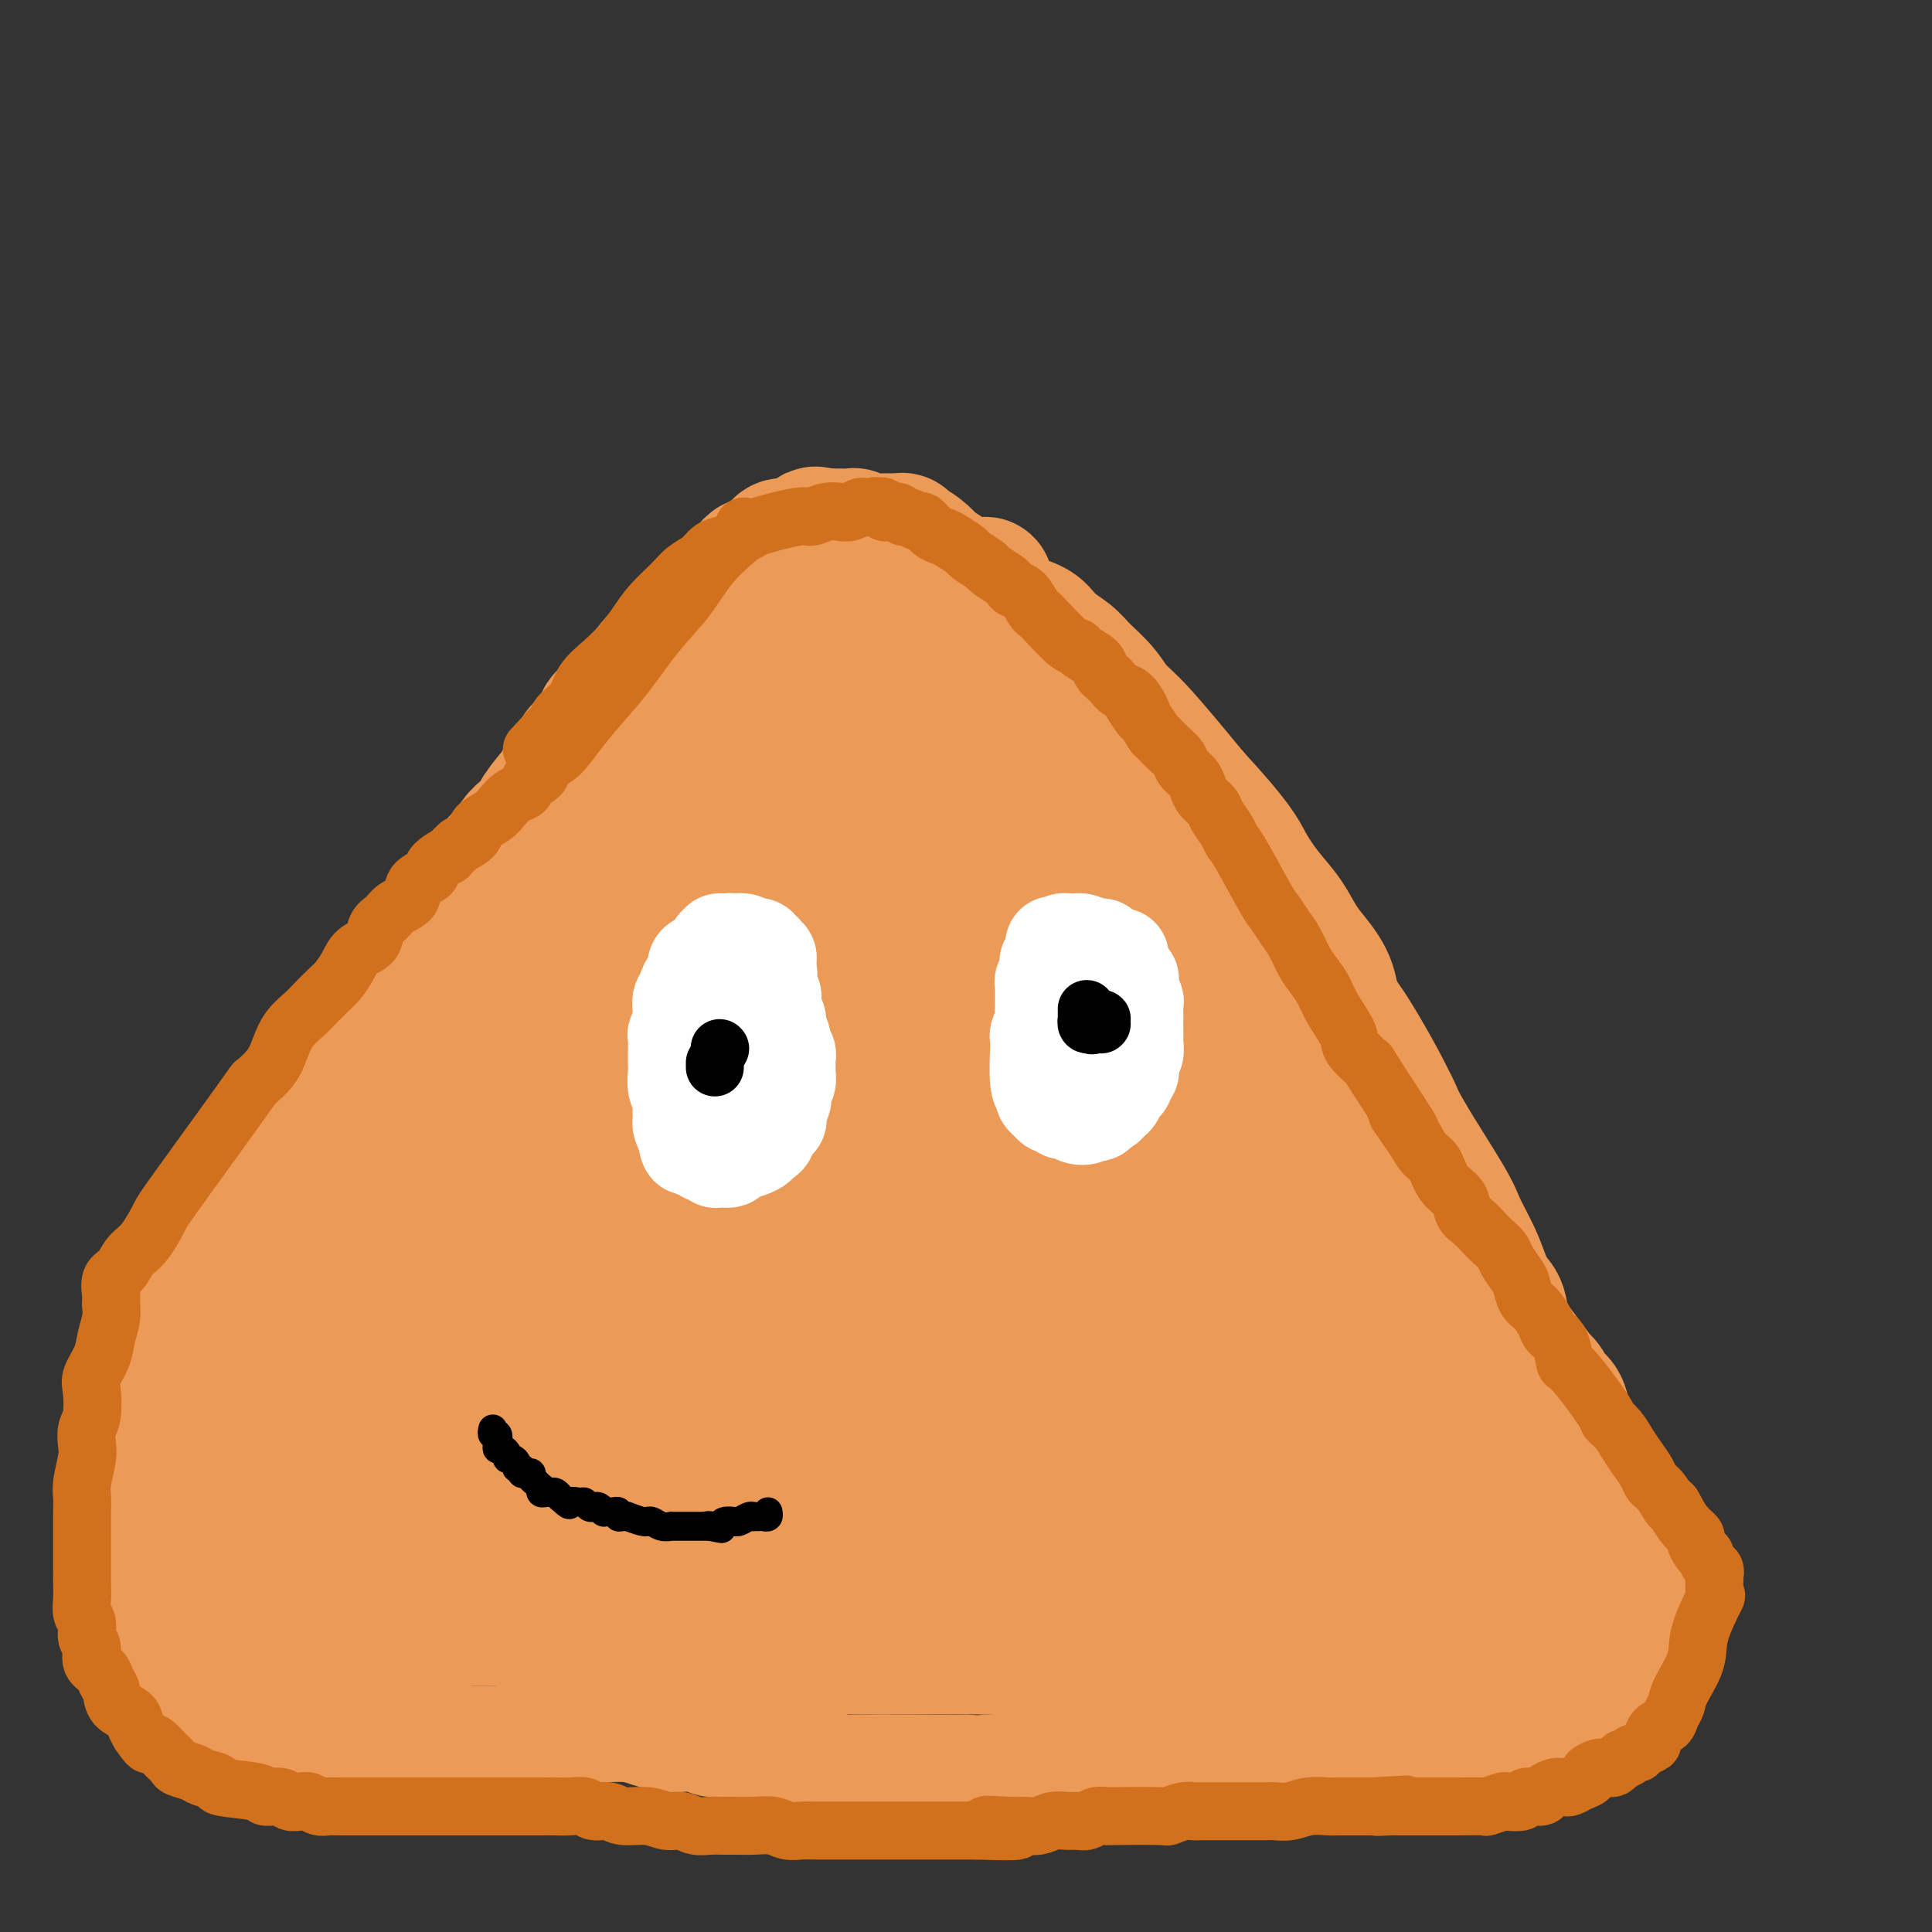 <svg viewBox='0 0 400 400' version='1.1' xmlns='http://www.w3.org/2000/svg' xmlns:xlink='http://www.w3.org/1999/xlink'><rect x="0" y="0" width="400" height="400" fill="#333333" stroke="none"/><g fill='none' stroke='rgb(236,154,87)' stroke-width='20' stroke-linecap='round' stroke-linejoin='round'><path d='M165,130c0.033,0.359 0.066,0.718 0,1c-0.066,0.282 -0.232,0.487 -1,1c-0.768,0.513 -2.138,1.335 -3,2c-0.862,0.665 -1.216,1.172 -2,2c-0.784,0.828 -1.999,1.976 -3,3c-1.001,1.024 -1.788,1.925 -3,3c-1.212,1.075 -2.850,2.324 -4,3c-1.150,0.676 -1.812,0.780 -3,2c-1.188,1.220 -2.901,3.558 -4,5c-1.099,1.442 -1.584,1.990 -3,3c-1.416,1.010 -3.764,2.482 -5,4c-1.236,1.518 -1.360,3.081 -2,4c-0.640,0.919 -1.795,1.193 -3,2c-1.205,0.807 -2.461,2.148 -3,3c-0.539,0.852 -0.362,1.214 -1,2c-0.638,0.786 -2.093,1.995 -3,3c-0.907,1.005 -1.267,1.804 -2,3c-0.733,1.196 -1.838,2.787 -3,4c-1.162,1.213 -2.380,2.046 -3,3c-0.620,0.954 -0.643,2.028 -2,4c-1.357,1.972 -4.047,4.841 -6,7c-1.953,2.159 -3.170,3.610 -5,6c-1.830,2.390 -4.275,5.721 -6,8c-1.725,2.279 -2.732,3.505 -4,5c-1.268,1.495 -2.798,3.260 -4,5c-1.202,1.740 -2.075,3.456 -3,5c-0.925,1.544 -1.903,2.916 -3,4c-1.097,1.084 -2.313,1.881 -3,3c-0.687,1.119 -0.843,2.559 -1,4'/><path d='M77,234c-8.165,10.519 -4.079,3.818 -3,2c1.079,-1.818 -0.850,1.249 -2,3c-1.150,1.751 -1.522,2.186 -2,3c-0.478,0.814 -1.061,2.005 -2,3c-0.939,0.995 -2.232,1.792 -3,3c-0.768,1.208 -1.010,2.825 -2,4c-0.990,1.175 -2.727,1.907 -4,3c-1.273,1.093 -2.083,2.546 -3,4c-0.917,1.454 -1.940,2.908 -3,4c-1.060,1.092 -2.156,1.821 -3,3c-0.844,1.179 -1.438,2.806 -2,4c-0.562,1.194 -1.094,1.953 -2,3c-0.906,1.047 -2.187,2.380 -3,4c-0.813,1.620 -1.159,3.527 -2,5c-0.841,1.473 -2.176,2.512 -3,4c-0.824,1.488 -1.138,3.426 -2,5c-0.862,1.574 -2.274,2.786 -3,4c-0.726,1.214 -0.768,2.431 -1,4c-0.232,1.569 -0.654,3.490 -1,5c-0.346,1.510 -0.614,2.608 -1,4c-0.386,1.392 -0.888,3.078 -1,4c-0.112,0.922 0.166,1.080 0,2c-0.166,0.920 -0.777,2.604 -1,4c-0.223,1.396 -0.060,2.506 0,4c0.060,1.494 0.015,3.374 0,4c-0.015,0.626 -0.001,-0.001 0,0c0.001,0.001 -0.010,0.629 0,1c0.010,0.371 0.041,0.484 0,1c-0.041,0.516 -0.155,1.433 0,2c0.155,0.567 0.577,0.783 1,1'/><path d='M29,331c-0.437,6.380 0.470,4.329 1,4c0.530,-0.329 0.681,1.062 1,2c0.319,0.938 0.805,1.421 1,2c0.195,0.579 0.097,1.254 0,2c-0.097,0.746 -0.195,1.563 0,2c0.195,0.437 0.681,0.493 1,1c0.319,0.507 0.469,1.463 1,2c0.531,0.537 1.443,0.653 2,1c0.557,0.347 0.758,0.924 1,1c0.242,0.076 0.527,-0.349 1,0c0.473,0.349 1.136,1.470 2,2c0.864,0.530 1.928,0.467 3,1c1.072,0.533 2.153,1.662 3,2c0.847,0.338 1.461,-0.116 2,0c0.539,0.116 1.005,0.801 2,1c0.995,0.199 2.520,-0.086 4,0c1.480,0.086 2.915,0.545 4,1c1.085,0.455 1.819,0.906 3,1c1.181,0.094 2.808,-0.168 4,0c1.192,0.168 1.950,0.767 3,1c1.050,0.233 2.391,0.101 4,0c1.609,-0.101 3.486,-0.171 5,0c1.514,0.171 2.666,0.582 4,1c1.334,0.418 2.849,0.844 4,1c1.151,0.156 1.938,0.042 3,0c1.062,-0.042 2.398,-0.011 4,0c1.602,0.011 3.470,0.003 5,0c1.530,-0.003 2.723,-0.001 4,0c1.277,0.001 2.639,0.000 4,0'/><path d='M105,359c9.780,1.005 4.729,0.518 4,0c-0.729,-0.518 2.864,-1.068 5,-1c2.136,0.068 2.815,0.753 4,1c1.185,0.247 2.876,0.056 4,0c1.124,-0.056 1.679,0.024 3,0c1.321,-0.024 3.406,-0.151 5,0c1.594,0.151 2.696,0.580 4,1c1.304,0.420 2.809,0.829 4,1c1.191,0.171 2.070,0.102 3,0c0.930,-0.102 1.913,-0.237 3,0c1.087,0.237 2.277,0.847 3,1c0.723,0.153 0.979,-0.151 2,0c1.021,0.151 2.806,0.759 4,1c1.194,0.241 1.795,0.117 3,0c1.205,-0.117 3.012,-0.227 4,0c0.988,0.227 1.156,0.792 2,1c0.844,0.208 2.366,0.060 3,0c0.634,-0.060 0.382,-0.030 1,0c0.618,0.030 2.105,0.061 3,0c0.895,-0.061 1.197,-0.212 2,0c0.803,0.212 2.106,0.789 3,1c0.894,0.211 1.380,0.057 2,0c0.620,-0.057 1.373,-0.015 2,0c0.627,0.015 1.129,0.004 2,0c0.871,-0.004 2.113,-0.001 3,0c0.887,0.001 1.420,0.000 2,0c0.580,-0.000 1.208,-0.000 2,0c0.792,0.000 1.748,0.000 3,0c1.252,-0.000 2.799,-0.000 4,0c1.201,0.000 2.058,0.000 3,0c0.942,-0.000 1.971,-0.000 3,0'/><path d='M200,365c15.455,0.912 6.592,0.192 4,0c-2.592,-0.192 1.086,0.145 3,0c1.914,-0.145 2.062,-0.771 3,-1c0.938,-0.229 2.665,-0.061 4,0c1.335,0.061 2.279,0.016 3,0c0.721,-0.016 1.219,-0.004 2,0c0.781,0.004 1.846,0.001 3,0c1.154,-0.001 2.396,-0.000 3,0c0.604,0.000 0.570,0.000 2,0c1.430,-0.000 4.325,-0.000 6,0c1.675,0.000 2.128,0.001 3,0c0.872,-0.001 2.161,-0.005 3,0c0.839,0.005 1.229,0.019 2,0c0.771,-0.019 1.924,-0.072 3,0c1.076,0.072 2.074,0.268 3,0c0.926,-0.268 1.781,-1.000 3,-1c1.219,0.000 2.804,0.732 4,1c1.196,0.268 2.003,0.071 3,0c0.997,-0.071 2.185,-0.015 3,0c0.815,0.015 1.257,-0.010 2,0c0.743,0.010 1.788,0.055 3,0c1.212,-0.055 2.593,-0.211 4,0c1.407,0.211 2.840,0.789 4,1c1.160,0.211 2.047,0.057 3,0c0.953,-0.057 1.973,-0.015 3,0c1.027,0.015 2.060,0.004 3,0c0.940,-0.004 1.788,-0.001 3,0c1.212,0.001 2.788,0.000 4,0c1.212,-0.000 2.061,-0.000 3,0c0.939,0.000 1.970,0.000 3,0'/><path d='M295,365c15.280,-0.000 5.981,-0.000 3,0c-2.981,0.000 0.356,0.000 2,0c1.644,-0.000 1.594,-0.000 2,0c0.406,0.000 1.267,0.000 2,0c0.733,-0.000 1.337,-0.000 2,0c0.663,0.000 1.384,0.001 2,0c0.616,-0.001 1.128,-0.004 2,0c0.872,0.004 2.103,0.015 3,0c0.897,-0.015 1.461,-0.056 2,0c0.539,0.056 1.054,0.208 2,0c0.946,-0.208 2.323,-0.776 3,-1c0.677,-0.224 0.653,-0.102 1,0c0.347,0.102 1.067,0.185 2,0c0.933,-0.185 2.081,-0.637 3,-1c0.919,-0.363 1.608,-0.636 2,-1c0.392,-0.364 0.486,-0.820 1,-1c0.514,-0.180 1.447,-0.086 2,0c0.553,0.086 0.726,0.164 1,0c0.274,-0.164 0.651,-0.569 1,-1c0.349,-0.431 0.671,-0.889 1,-1c0.329,-0.111 0.666,0.126 1,0c0.334,-0.126 0.667,-0.616 1,-1c0.333,-0.384 0.666,-0.664 1,-1c0.334,-0.336 0.668,-0.729 1,-1c0.332,-0.271 0.663,-0.419 1,-1c0.337,-0.581 0.679,-1.595 1,-2c0.321,-0.405 0.622,-0.201 1,0c0.378,0.201 0.832,0.400 1,0c0.168,-0.400 0.048,-1.400 0,-2c-0.048,-0.600 -0.024,-0.800 0,-1'/><path d='M342,350c1.790,-1.864 1.264,-1.024 1,-1c-0.264,0.024 -0.267,-0.767 0,-1c0.267,-0.233 0.803,0.093 1,0c0.197,-0.093 0.054,-0.604 0,-1c-0.054,-0.396 -0.018,-0.676 0,-1c0.018,-0.324 0.020,-0.691 0,-1c-0.020,-0.309 -0.062,-0.561 0,-1c0.062,-0.439 0.228,-1.066 0,-2c-0.228,-0.934 -0.849,-2.174 -1,-3c-0.151,-0.826 0.167,-1.236 0,-2c-0.167,-0.764 -0.818,-1.880 -1,-3c-0.182,-1.120 0.107,-2.243 0,-3c-0.107,-0.757 -0.609,-1.149 -1,-2c-0.391,-0.851 -0.672,-2.160 -1,-3c-0.328,-0.840 -0.704,-1.212 -1,-2c-0.296,-0.788 -0.512,-1.993 -1,-4c-0.488,-2.007 -1.248,-4.816 -2,-6c-0.752,-1.184 -1.496,-0.742 -2,-1c-0.504,-0.258 -0.766,-1.217 -1,-2c-0.234,-0.783 -0.438,-1.389 -1,-2c-0.562,-0.611 -1.483,-1.226 -2,-2c-0.517,-0.774 -0.631,-1.706 -1,-3c-0.369,-1.294 -0.994,-2.950 -2,-4c-1.006,-1.050 -2.394,-1.494 -3,-2c-0.606,-0.506 -0.430,-1.074 -1,-2c-0.570,-0.926 -1.884,-2.211 -3,-3c-1.116,-0.789 -2.033,-1.083 -3,-2c-0.967,-0.917 -1.983,-2.459 -3,-4'/><path d='M314,287c-3.923,-4.917 -2.731,-3.711 -3,-4c-0.269,-0.289 -2.000,-2.073 -3,-3c-1.000,-0.927 -1.269,-0.998 -2,-2c-0.731,-1.002 -1.925,-2.934 -3,-4c-1.075,-1.066 -2.033,-1.266 -3,-2c-0.967,-0.734 -1.945,-2.003 -3,-3c-1.055,-0.997 -2.186,-1.722 -3,-3c-0.814,-1.278 -1.309,-3.110 -2,-4c-0.691,-0.890 -1.576,-0.840 -3,-2c-1.424,-1.160 -3.386,-3.532 -5,-5c-1.614,-1.468 -2.882,-2.034 -4,-3c-1.118,-0.966 -2.088,-2.333 -3,-4c-0.912,-1.667 -1.766,-3.634 -3,-5c-1.234,-1.366 -2.847,-2.130 -4,-3c-1.153,-0.870 -1.846,-1.846 -3,-3c-1.154,-1.154 -2.770,-2.487 -4,-4c-1.230,-1.513 -2.074,-3.205 -3,-5c-0.926,-1.795 -1.932,-3.691 -3,-5c-1.068,-1.309 -2.196,-2.030 -3,-3c-0.804,-0.970 -1.285,-2.191 -2,-3c-0.715,-0.809 -1.666,-1.208 -2,-2c-0.334,-0.792 -0.052,-1.979 -1,-3c-0.948,-1.021 -3.126,-1.878 -4,-3c-0.874,-1.122 -0.446,-2.509 -1,-4c-0.554,-1.491 -2.092,-3.086 -3,-4c-0.908,-0.914 -1.188,-1.145 -2,-2c-0.812,-0.855 -2.156,-2.332 -3,-4c-0.844,-1.668 -1.189,-3.526 -2,-5c-0.811,-1.474 -2.089,-2.564 -3,-4c-0.911,-1.436 -1.456,-3.218 -2,-5'/><path d='M229,181c-5.541,-8.515 -2.395,-3.804 -2,-3c0.395,0.804 -1.963,-2.301 -3,-4c-1.037,-1.699 -0.753,-1.994 -1,-3c-0.247,-1.006 -1.024,-2.723 -2,-4c-0.976,-1.277 -2.152,-2.113 -3,-3c-0.848,-0.887 -1.367,-1.825 -2,-3c-0.633,-1.175 -1.378,-2.588 -2,-4c-0.622,-1.412 -1.120,-2.825 -2,-4c-0.880,-1.175 -2.140,-2.114 -3,-3c-0.860,-0.886 -1.319,-1.721 -2,-3c-0.681,-1.279 -1.584,-3.002 -2,-4c-0.416,-0.998 -0.345,-1.272 -1,-2c-0.655,-0.728 -2.036,-1.908 -3,-3c-0.964,-1.092 -1.512,-2.094 -3,-4c-1.488,-1.906 -3.914,-4.717 -6,-7c-2.086,-2.283 -3.830,-4.037 -6,-6c-2.170,-1.963 -4.766,-4.135 -7,-6c-2.234,-1.865 -4.105,-3.424 -5,-4c-0.895,-0.576 -0.813,-0.170 -1,0c-0.187,0.170 -0.643,0.102 -1,0c-0.357,-0.102 -0.616,-0.240 -1,0c-0.384,0.240 -0.893,0.858 -1,1c-0.107,0.142 0.187,-0.192 0,0c-0.187,0.192 -0.857,0.911 -1,1c-0.143,0.089 0.240,-0.450 0,1c-0.240,1.450 -1.103,4.890 -2,7c-0.897,2.110 -1.828,2.888 -3,5c-1.172,2.112 -2.586,5.556 -4,9'/><path d='M160,135c-2.333,5.079 -3.665,6.775 -5,9c-1.335,2.225 -2.671,4.978 -4,8c-1.329,3.022 -2.650,6.312 -4,9c-1.350,2.688 -2.728,4.773 -4,7c-1.272,2.227 -2.439,4.595 -4,7c-1.561,2.405 -3.518,4.848 -5,7c-1.482,2.152 -2.489,4.014 -4,6c-1.511,1.986 -3.525,4.095 -5,6c-1.475,1.905 -2.410,3.606 -3,5c-0.590,1.394 -0.834,2.479 -2,4c-1.166,1.521 -3.254,3.476 -4,4c-0.746,0.524 -0.152,-0.383 0,-1c0.152,-0.617 -0.140,-0.946 0,-1c0.140,-0.054 0.711,0.166 1,-1c0.289,-1.166 0.296,-3.716 1,-6c0.704,-2.284 2.104,-4.300 3,-7c0.896,-2.700 1.288,-6.083 2,-9c0.712,-2.917 1.745,-5.369 3,-8c1.255,-2.631 2.731,-5.443 4,-8c1.269,-2.557 2.330,-4.861 3,-7c0.670,-2.139 0.950,-4.114 2,-6c1.050,-1.886 2.872,-3.682 4,-5c1.128,-1.318 1.564,-2.159 2,-3'/><path d='M141,145c2.770,-5.173 2.195,-3.606 2,-3c-0.195,0.606 -0.011,0.251 0,0c0.011,-0.251 -0.150,-0.399 0,-1c0.150,-0.601 0.612,-1.657 1,-2c0.388,-0.343 0.703,0.026 1,0c0.297,-0.026 0.578,-0.448 1,-1c0.422,-0.552 0.986,-1.236 1,-2c0.014,-0.764 -0.523,-1.608 0,-2c0.523,-0.392 2.106,-0.331 3,-1c0.894,-0.669 1.100,-2.067 2,-3c0.900,-0.933 2.494,-1.403 4,-2c1.506,-0.597 2.923,-1.323 4,-2c1.077,-0.677 1.815,-1.306 3,-2c1.185,-0.694 2.816,-1.454 4,-2c1.184,-0.546 1.920,-0.879 3,-1c1.080,-0.121 2.503,-0.029 4,0c1.497,0.029 3.070,-0.006 4,0c0.930,0.006 1.219,0.053 2,0c0.781,-0.053 2.054,-0.207 3,0c0.946,0.207 1.564,0.774 2,1c0.436,0.226 0.691,0.110 1,0c0.309,-0.110 0.671,-0.215 1,0c0.329,0.215 0.624,0.748 1,1c0.376,0.252 0.832,0.222 1,0c0.168,-0.222 0.048,-0.635 0,-1c-0.048,-0.365 -0.024,-0.683 0,-1'/><path d='M189,121c3.778,-0.400 0.225,0.099 -1,0c-1.225,-0.099 -0.120,-0.796 0,-1c0.120,-0.204 -0.745,0.086 -1,0c-0.255,-0.086 0.101,-0.548 0,-1c-0.101,-0.452 -0.660,-0.895 -1,-1c-0.340,-0.105 -0.462,0.127 -1,0c-0.538,-0.127 -1.491,-0.612 -2,-1c-0.509,-0.388 -0.574,-0.677 -1,-1c-0.426,-0.323 -1.214,-0.679 -2,-1c-0.786,-0.321 -1.572,-0.608 -2,-1c-0.428,-0.392 -0.500,-0.890 -1,-1c-0.500,-0.110 -1.429,0.166 -2,0c-0.571,-0.166 -0.783,-0.776 -1,-1c-0.217,-0.224 -0.438,-0.061 -1,0c-0.562,0.061 -1.466,0.022 -2,0c-0.534,-0.022 -0.698,-0.025 -1,0c-0.302,0.025 -0.741,0.078 -1,0c-0.259,-0.078 -0.337,-0.288 -1,0c-0.663,0.288 -1.910,1.075 -3,2c-1.090,0.925 -2.025,1.988 -3,3c-0.975,1.012 -1.992,1.973 -3,3c-1.008,1.027 -2.007,2.119 -3,3c-0.993,0.881 -1.981,1.551 -3,3c-1.019,1.449 -2.069,3.675 -3,5c-0.931,1.325 -1.745,1.747 -3,3c-1.255,1.253 -2.953,3.337 -4,5c-1.047,1.663 -1.442,2.904 -2,4c-0.558,1.096 -1.279,2.048 -2,3'/><path d='M139,146c-4.765,5.780 -2.178,3.231 -2,3c0.178,-0.231 -2.053,1.856 -3,3c-0.947,1.144 -0.609,1.345 -1,2c-0.391,0.655 -1.512,1.763 -2,3c-0.488,1.237 -0.342,2.601 -1,4c-0.658,1.399 -2.120,2.831 -3,4c-0.880,1.169 -1.177,2.073 -2,3c-0.823,0.927 -2.172,1.878 -3,3c-0.828,1.122 -1.137,2.417 -2,4c-0.863,1.583 -2.281,3.454 -3,5c-0.719,1.546 -0.740,2.768 -2,5c-1.260,2.232 -3.759,5.473 -6,8c-2.241,2.527 -4.223,4.341 -6,7c-1.777,2.659 -3.350,6.163 -5,9c-1.650,2.837 -3.378,5.006 -5,7c-1.622,1.994 -3.137,3.813 -5,6c-1.863,2.187 -4.074,4.742 -6,7c-1.926,2.258 -3.568,4.220 -5,6c-1.432,1.780 -2.655,3.377 -4,5c-1.345,1.623 -2.811,3.270 -4,5c-1.189,1.730 -2.099,3.542 -3,5c-0.901,1.458 -1.793,2.563 -3,4c-1.207,1.437 -2.731,3.207 -4,5c-1.269,1.793 -2.285,3.611 -3,5c-0.715,1.389 -1.128,2.351 -2,4c-0.872,1.649 -2.202,3.987 -3,6c-0.798,2.013 -1.065,3.702 -2,6c-0.935,2.298 -2.539,5.203 -3,7c-0.461,1.797 0.222,2.484 0,4c-0.222,1.516 -1.349,3.862 -2,6c-0.651,2.138 -0.825,4.069 -1,6'/><path d='M43,303c-0.928,3.550 -1.748,4.424 -2,6c-0.252,1.576 0.064,3.853 0,6c-0.064,2.147 -0.508,4.162 -1,6c-0.492,1.838 -1.033,3.498 -1,5c0.033,1.502 0.639,2.847 1,4c0.361,1.153 0.478,2.115 1,3c0.522,0.885 1.449,1.694 2,2c0.551,0.306 0.728,0.109 1,0c0.272,-0.109 0.641,-0.130 1,0c0.359,0.130 0.710,0.410 1,1c0.290,0.590 0.521,1.489 1,2c0.479,0.511 1.206,0.634 2,1c0.794,0.366 1.655,0.974 2,1c0.345,0.026 0.175,-0.530 2,0c1.825,0.530 5.644,2.146 8,3c2.356,0.854 3.249,0.947 4,1c0.751,0.053 1.362,0.067 3,0c1.638,-0.067 4.305,-0.214 6,0c1.695,0.214 2.418,0.788 4,1c1.582,0.212 4.023,0.060 5,0c0.977,-0.060 0.488,-0.030 0,0'/><path d='M165,134c0.000,-0.331 0.000,-0.662 0,-1c0.000,-0.338 0.000,-0.682 0,-1c0.000,-0.318 0.000,-0.610 0,-1c0.000,-0.390 0.000,-0.878 0,-1c0.000,-0.122 0.000,0.122 0,0c0.000,-0.122 -0.000,-0.610 0,-1c0.000,-0.390 0.000,-0.683 0,-1c0.000,-0.317 0.000,-0.659 0,-1'/><path d='M165,127c-0.059,-1.322 -0.208,-1.126 0,-1c0.208,0.126 0.773,0.184 1,0c0.227,-0.184 0.118,-0.609 0,-1c-0.118,-0.391 -0.243,-0.749 0,-1c0.243,-0.251 0.853,-0.396 1,-1c0.147,-0.604 -0.171,-1.668 0,-2c0.171,-0.332 0.830,0.069 1,0c0.170,-0.069 -0.148,-0.607 0,-1c0.148,-0.393 0.760,-0.641 1,-1c0.240,-0.359 0.106,-0.828 0,-1c-0.106,-0.172 -0.183,-0.046 0,0c0.183,0.046 0.626,0.012 1,0c0.374,-0.012 0.678,-0.004 1,0c0.322,0.004 0.661,0.002 1,0'/><path d='M172,118c1.295,-1.391 1.032,-0.369 1,0c-0.032,0.369 0.166,0.084 1,0c0.834,-0.084 2.303,0.034 3,0c0.697,-0.034 0.623,-0.220 1,0c0.377,0.220 1.205,0.848 2,1c0.795,0.152 1.556,-0.170 2,0c0.444,0.170 0.571,0.832 1,1c0.429,0.168 1.162,-0.158 2,0c0.838,0.158 1.783,0.802 2,1c0.217,0.198 -0.293,-0.049 0,0c0.293,0.049 1.388,0.393 2,1c0.612,0.607 0.741,1.475 1,2c0.259,0.525 0.648,0.705 1,1c0.352,0.295 0.668,0.704 1,1c0.332,0.296 0.680,0.478 1,1c0.320,0.522 0.610,1.383 1,2c0.390,0.617 0.878,0.990 1,1c0.122,0.010 -0.122,-0.344 0,0c0.122,0.344 0.610,1.387 1,2c0.390,0.613 0.682,0.798 1,1c0.318,0.202 0.662,0.422 1,1c0.338,0.578 0.672,1.516 1,2c0.328,0.484 0.652,0.515 1,1c0.348,0.485 0.720,1.423 1,2c0.280,0.577 0.467,0.794 1,1c0.533,0.206 1.413,0.402 2,1c0.587,0.598 0.882,1.600 1,2c0.118,0.400 0.059,0.200 0,0'/><path d='M205,143c2.962,3.521 1.367,1.324 1,1c-0.367,-0.324 0.493,1.227 1,2c0.507,0.773 0.660,0.770 1,1c0.340,0.230 0.869,0.695 1,1c0.131,0.305 -0.134,0.452 0,1c0.134,0.548 0.666,1.498 1,2c0.334,0.502 0.470,0.556 1,1c0.530,0.444 1.456,1.277 2,2c0.544,0.723 0.708,1.335 1,2c0.292,0.665 0.712,1.381 1,2c0.288,0.619 0.444,1.139 1,2c0.556,0.861 1.511,2.062 2,3c0.489,0.938 0.512,1.612 1,2c0.488,0.388 1.440,0.488 2,1c0.560,0.512 0.727,1.434 1,2c0.273,0.566 0.651,0.776 1,1c0.349,0.224 0.670,0.464 1,1c0.330,0.536 0.670,1.369 1,2c0.330,0.631 0.651,1.060 1,2c0.349,0.940 0.726,2.391 1,3c0.274,0.609 0.444,0.374 1,1c0.556,0.626 1.496,2.111 2,3c0.504,0.889 0.572,1.183 1,2c0.428,0.817 1.217,2.157 2,3c0.783,0.843 1.561,1.188 2,2c0.439,0.812 0.540,2.090 1,3c0.460,0.910 1.278,1.450 2,2c0.722,0.550 1.348,1.110 2,2c0.652,0.890 1.329,2.112 2,3c0.671,0.888 1.335,1.444 2,2'/><path d='M244,200c6.152,9.174 2.032,3.608 1,2c-1.032,-1.608 1.022,0.743 2,2c0.978,1.257 0.879,1.422 1,2c0.121,0.578 0.463,1.571 1,2c0.537,0.429 1.270,0.295 2,1c0.730,0.705 1.457,2.249 2,3c0.543,0.751 0.902,0.710 1,1c0.098,0.290 -0.067,0.913 0,1c0.067,0.087 0.364,-0.361 1,0c0.636,0.361 1.610,1.532 2,2c0.390,0.468 0.195,0.234 0,0'/></g>
<g fill='none' stroke='rgb(236,154,87)' stroke-width='28' stroke-linecap='round' stroke-linejoin='round'><path d='M161,131c-0.009,-0.439 -0.017,-0.878 0,-1c0.017,-0.122 0.060,0.074 0,0c-0.060,-0.074 -0.224,-0.417 0,-1c0.224,-0.583 0.836,-1.406 1,-2c0.164,-0.594 -0.121,-0.957 0,-1c0.121,-0.043 0.649,0.236 1,0c0.351,-0.236 0.527,-0.985 1,-2c0.473,-1.015 1.244,-2.296 2,-3c0.756,-0.704 1.498,-0.832 2,-1c0.502,-0.168 0.765,-0.375 1,-1c0.235,-0.625 0.441,-1.669 1,-2c0.559,-0.331 1.469,0.051 2,0c0.531,-0.051 0.681,-0.536 1,-1c0.319,-0.464 0.806,-0.909 1,-1c0.194,-0.091 0.093,0.172 0,0c-0.093,-0.172 -0.178,-0.778 0,-1c0.178,-0.222 0.621,-0.059 1,0c0.379,0.059 0.696,0.016 1,0c0.304,-0.016 0.597,-0.004 1,0c0.403,0.004 0.916,0.001 1,0c0.084,-0.001 -0.262,-0.000 0,0c0.262,0.000 1.131,0.000 2,0'/><path d='M180,114c2.572,-1.088 2.003,-0.307 2,0c-0.003,0.307 0.559,0.139 1,0c0.441,-0.139 0.761,-0.249 1,0c0.239,0.249 0.396,0.855 1,1c0.604,0.145 1.653,-0.173 2,0c0.347,0.173 -0.009,0.835 0,1c0.009,0.165 0.384,-0.168 1,0c0.616,0.168 1.475,0.836 2,1c0.525,0.164 0.718,-0.176 1,0c0.282,0.176 0.653,0.868 1,1c0.347,0.132 0.669,-0.298 1,0c0.331,0.298 0.669,1.323 1,2c0.331,0.677 0.653,1.008 1,1c0.347,-0.008 0.718,-0.353 1,0c0.282,0.353 0.475,1.404 1,2c0.525,0.596 1.384,0.737 2,1c0.616,0.263 0.991,0.648 1,1c0.009,0.352 -0.347,0.672 0,1c0.347,0.328 1.399,0.664 2,1c0.601,0.336 0.752,0.672 1,1c0.248,0.328 0.595,0.649 1,1c0.405,0.351 0.869,0.731 1,1c0.131,0.269 -0.071,0.428 0,1c0.071,0.572 0.413,1.556 1,2c0.587,0.444 1.418,0.347 2,1c0.582,0.653 0.915,2.057 1,3c0.085,0.943 -0.080,1.424 0,2c0.080,0.576 0.403,1.247 1,2c0.597,0.753 1.468,1.587 2,2c0.532,0.413 0.723,0.404 1,1c0.277,0.596 0.638,1.798 1,3'/><path d='M214,147c3.365,4.575 1.276,1.513 1,1c-0.276,-0.513 1.260,1.524 2,3c0.740,1.476 0.683,2.392 1,3c0.317,0.608 1.006,0.908 2,2c0.994,1.092 2.292,2.976 3,4c0.708,1.024 0.826,1.188 1,2c0.174,0.812 0.402,2.272 1,3c0.598,0.728 1.565,0.723 2,1c0.435,0.277 0.340,0.837 1,2c0.660,1.163 2.077,2.930 3,4c0.923,1.070 1.351,1.442 2,2c0.649,0.558 1.517,1.300 2,2c0.483,0.700 0.580,1.357 1,2c0.420,0.643 1.163,1.272 2,2c0.837,0.728 1.769,1.556 2,2c0.231,0.444 -0.237,0.503 0,1c0.237,0.497 1.181,1.431 2,2c0.819,0.569 1.514,0.771 2,1c0.486,0.229 0.764,0.484 1,1c0.236,0.516 0.429,1.293 1,2c0.571,0.707 1.519,1.344 2,2c0.481,0.656 0.495,1.330 1,2c0.505,0.670 1.501,1.334 2,2c0.499,0.666 0.501,1.333 1,2c0.499,0.667 1.495,1.333 2,2c0.505,0.667 0.519,1.333 1,2c0.481,0.667 1.428,1.333 2,2c0.572,0.667 0.769,1.333 1,2c0.231,0.667 0.494,1.333 1,2c0.506,0.667 1.253,1.333 2,2'/><path d='M261,209c7.406,9.951 2.421,3.829 1,2c-1.421,-1.829 0.721,0.636 2,2c1.279,1.364 1.693,1.628 2,2c0.307,0.372 0.505,0.852 1,2c0.495,1.148 1.286,2.964 2,4c0.714,1.036 1.351,1.291 2,2c0.649,0.709 1.310,1.871 2,3c0.690,1.129 1.409,2.225 2,3c0.591,0.775 1.054,1.230 2,2c0.946,0.770 2.376,1.855 3,3c0.624,1.145 0.441,2.350 1,3c0.559,0.650 1.860,0.744 3,2c1.140,1.256 2.121,3.672 3,5c0.879,1.328 1.658,1.567 2,2c0.342,0.433 0.248,1.060 1,2c0.752,0.940 2.352,2.192 3,3c0.648,0.808 0.345,1.171 1,2c0.655,0.829 2.270,2.122 3,3c0.730,0.878 0.577,1.339 1,2c0.423,0.661 1.423,1.520 2,2c0.577,0.480 0.731,0.580 1,1c0.269,0.420 0.654,1.158 1,2c0.346,0.842 0.655,1.787 1,2c0.345,0.213 0.726,-0.306 1,0c0.274,0.306 0.440,1.436 1,2c0.560,0.564 1.515,0.563 2,1c0.485,0.437 0.501,1.313 1,2c0.499,0.687 1.480,1.185 2,2c0.520,0.815 0.577,1.947 1,3c0.423,1.053 1.211,2.026 2,3'/><path d='M313,278c8.461,11.258 3.614,4.904 2,3c-1.614,-1.904 0.005,0.642 1,2c0.995,1.358 1.366,1.526 2,2c0.634,0.474 1.532,1.252 2,2c0.468,0.748 0.507,1.466 1,2c0.493,0.534 1.440,0.885 2,2c0.560,1.115 0.733,2.994 1,4c0.267,1.006 0.629,1.141 1,2c0.371,0.859 0.751,2.444 1,3c0.249,0.556 0.367,0.084 1,1c0.633,0.916 1.781,3.222 2,4c0.219,0.778 -0.490,0.029 0,1c0.490,0.971 2.177,3.664 3,5c0.823,1.336 0.780,1.317 1,2c0.220,0.683 0.704,2.070 1,3c0.296,0.930 0.405,1.405 1,2c0.595,0.595 1.676,1.310 2,2c0.324,0.690 -0.109,1.353 0,2c0.109,0.647 0.761,1.277 1,2c0.239,0.723 0.064,1.538 0,2c-0.064,0.462 -0.017,0.572 0,1c0.017,0.428 0.005,1.175 0,2c-0.005,0.825 -0.001,1.726 0,2c0.001,0.274 0.000,-0.081 0,0c-0.000,0.081 -0.000,0.599 0,1c0.000,0.401 0.000,0.685 0,1c-0.000,0.315 -0.000,0.662 0,1c0.000,0.338 0.000,0.668 0,1c-0.000,0.332 -0.000,0.666 0,1c0.000,0.334 0.000,0.667 0,1'/><path d='M338,337c-0.008,3.035 -0.527,2.123 -1,2c-0.473,-0.123 -0.901,0.544 -1,1c-0.099,0.456 0.132,0.699 0,1c-0.132,0.301 -0.628,0.658 -1,1c-0.372,0.342 -0.620,0.669 -1,1c-0.380,0.331 -0.893,0.667 -1,1c-0.107,0.333 0.192,0.664 0,1c-0.192,0.336 -0.874,0.679 -1,1c-0.126,0.321 0.303,0.621 0,1c-0.303,0.379 -1.337,0.838 -2,1c-0.663,0.162 -0.954,0.028 -1,0c-0.046,-0.028 0.155,0.049 0,0c-0.155,-0.049 -0.664,-0.223 -1,0c-0.336,0.223 -0.498,0.844 -1,1c-0.502,0.156 -1.344,-0.154 -2,0c-0.656,0.154 -1.126,0.773 -2,1c-0.874,0.227 -2.154,0.061 -3,0c-0.846,-0.061 -1.259,-0.016 -2,0c-0.741,0.016 -1.809,0.004 -3,0c-1.191,-0.004 -2.503,-0.000 -4,0c-1.497,0.000 -3.179,-0.004 -5,0c-1.821,0.004 -3.781,0.015 -5,0c-1.219,-0.015 -1.697,-0.056 -3,0c-1.303,0.056 -3.432,0.207 -5,0c-1.568,-0.207 -2.575,-0.774 -4,-1c-1.425,-0.226 -3.269,-0.112 -5,0c-1.731,0.112 -3.351,0.223 -5,0c-1.649,-0.223 -3.328,-0.778 -5,-1c-1.672,-0.222 -3.336,-0.111 -5,0'/><path d='M269,348c-9.480,-0.324 -6.180,-0.133 -6,0c0.180,0.133 -2.758,0.208 -5,0c-2.242,-0.208 -3.787,-0.700 -6,-1c-2.213,-0.300 -5.095,-0.409 -7,-1c-1.905,-0.591 -2.832,-1.665 -5,-2c-2.168,-0.335 -5.576,0.068 -8,0c-2.424,-0.068 -3.864,-0.608 -6,-1c-2.136,-0.392 -4.968,-0.637 -8,-1c-3.032,-0.363 -6.263,-0.843 -13,-1c-6.737,-0.157 -16.978,0.010 -23,0c-6.022,-0.010 -7.824,-0.198 -11,0c-3.176,0.198 -7.726,0.784 -11,1c-3.274,0.216 -5.273,0.064 -8,0c-2.727,-0.064 -6.182,-0.041 -9,0c-2.818,0.041 -4.997,0.100 -7,0c-2.003,-0.100 -3.829,-0.360 -6,-1c-2.171,-0.640 -4.687,-1.660 -7,-2c-2.313,-0.340 -4.423,0.001 -6,0c-1.577,-0.001 -2.622,-0.344 -4,-1c-1.378,-0.656 -3.089,-1.626 -4,-2c-0.911,-0.374 -1.022,-0.153 -1,0c0.022,0.153 0.177,0.237 0,0c-0.177,-0.237 -0.685,-0.796 -1,-1c-0.315,-0.204 -0.436,-0.055 -1,0c-0.564,0.055 -1.571,0.015 -2,0c-0.429,-0.015 -0.280,-0.004 -1,0c-0.720,0.004 -2.309,0.001 -3,0c-0.691,-0.001 -0.483,-0.000 -1,0c-0.517,0.000 -1.758,0.000 -3,0'/><path d='M96,335c-6.509,-1.083 -2.782,-0.290 -2,0c0.782,0.290 -1.380,0.079 -3,0c-1.620,-0.079 -2.699,-0.025 -4,0c-1.301,0.025 -2.824,0.021 -4,0c-1.176,-0.021 -2.004,-0.058 -3,0c-0.996,0.058 -2.161,0.212 -3,0c-0.839,-0.212 -1.353,-0.789 -2,-1c-0.647,-0.211 -1.428,-0.057 -2,0c-0.572,0.057 -0.937,0.015 -1,0c-0.063,-0.015 0.175,-0.004 0,0c-0.175,0.004 -0.764,0.001 -1,0c-0.236,-0.001 -0.118,-0.001 0,0'/><path d='M136,193c-0.939,0.412 -1.878,0.823 -2,1c-0.122,0.177 0.574,0.119 0,1c-0.574,0.881 -2.418,2.700 -4,4c-1.582,1.300 -2.902,2.080 -5,4c-2.098,1.920 -4.972,4.979 -7,8c-2.028,3.021 -3.208,6.004 -6,10c-2.792,3.996 -7.197,9.005 -11,14c-3.803,4.995 -7.005,9.977 -11,16c-3.995,6.023 -8.784,13.087 -13,19c-4.216,5.913 -7.860,10.675 -12,16c-4.140,5.325 -8.777,11.214 -11,14c-2.223,2.786 -2.031,2.470 0,-1c2.031,-3.470 5.903,-10.094 9,-16c3.097,-5.906 5.421,-11.094 9,-18c3.579,-6.906 8.415,-15.529 13,-23c4.585,-7.471 8.919,-13.791 13,-20c4.081,-6.209 7.911,-12.306 12,-18c4.089,-5.694 8.439,-10.986 10,-13c1.561,-2.014 0.334,-0.749 0,0c-0.334,0.749 0.224,0.983 -1,3c-1.224,2.017 -4.229,5.817 -7,11c-2.771,5.183 -5.309,11.749 -10,20c-4.691,8.251 -11.536,18.188 -17,28c-5.464,9.812 -9.547,19.499 -14,28c-4.453,8.501 -9.276,15.815 -14,24c-4.724,8.185 -9.349,17.242 -11,21c-1.651,3.758 -0.329,2.217 1,0c1.329,-2.217 2.664,-5.108 4,-8'/><path d='M51,318c2.497,-3.557 6.241,-8.451 10,-14c3.759,-5.549 7.535,-11.753 12,-19c4.465,-7.247 9.621,-15.537 14,-23c4.379,-7.463 7.982,-14.098 12,-20c4.018,-5.902 8.452,-11.071 12,-16c3.548,-4.929 6.211,-9.619 7,-11c0.789,-1.381 -0.295,0.546 -1,2c-0.705,1.454 -1.031,2.433 -1,3c0.031,0.567 0.418,0.721 -5,12c-5.418,11.279 -16.640,33.682 -23,47c-6.360,13.318 -7.859,17.551 -11,25c-3.141,7.449 -7.924,18.113 -9,21c-1.076,2.887 1.556,-2.004 5,-7c3.444,-4.996 7.702,-10.099 12,-16c4.298,-5.901 8.638,-12.600 13,-19c4.362,-6.400 8.745,-12.500 13,-19c4.255,-6.500 8.381,-13.401 10,-16c1.619,-2.599 0.732,-0.897 0,1c-0.732,1.897 -1.309,3.988 -3,8c-1.691,4.012 -4.497,9.946 -8,17c-3.503,7.054 -7.704,15.230 -11,22c-3.296,6.770 -5.686,12.134 -8,18c-2.314,5.866 -4.551,12.235 -6,16c-1.449,3.765 -2.110,4.927 -2,5c0.110,0.073 0.991,-0.942 4,-5c3.009,-4.058 8.145,-11.159 13,-18c4.855,-6.841 9.427,-13.420 14,-20'/><path d='M114,292c7.300,-9.796 10.049,-12.785 14,-18c3.951,-5.215 9.103,-12.655 11,-15c1.897,-2.345 0.537,0.404 0,1c-0.537,0.596 -0.252,-0.960 -1,1c-0.748,1.960 -2.528,7.437 -5,13c-2.472,5.563 -5.635,11.211 -9,17c-3.365,5.789 -6.931,11.718 -10,18c-3.069,6.282 -5.642,12.918 -7,16c-1.358,3.082 -1.502,2.612 0,1c1.502,-1.612 4.649,-4.365 8,-8c3.351,-3.635 6.906,-8.153 11,-13c4.094,-4.847 8.726,-10.025 13,-15c4.274,-4.975 8.190,-9.747 10,-12c1.810,-2.253 1.512,-1.985 1,-1c-0.512,0.985 -1.240,2.688 -3,6c-1.760,3.312 -4.554,8.231 -7,14c-2.446,5.769 -4.545,12.386 -7,18c-2.455,5.614 -5.265,10.225 -7,14c-1.735,3.775 -2.396,6.715 0,5c2.396,-1.715 7.849,-8.085 12,-13c4.151,-4.915 6.998,-8.373 11,-13c4.002,-4.627 9.157,-10.421 14,-16c4.843,-5.579 9.375,-10.942 11,-13c1.625,-2.058 0.343,-0.809 0,0c-0.343,0.809 0.254,1.179 -1,4c-1.254,2.821 -4.358,8.092 -7,13c-2.642,4.908 -4.821,9.454 -7,14'/><path d='M159,310c-3.943,7.568 -6.300,10.989 -7,12c-0.700,1.011 0.256,-0.386 0,1c-0.256,1.386 -1.724,5.557 0,5c1.724,-0.557 6.639,-5.843 11,-10c4.361,-4.157 8.168,-7.187 12,-11c3.832,-3.813 7.689,-8.410 12,-13c4.311,-4.590 9.078,-9.174 10,-9c0.922,0.174 -1.999,5.107 -4,9c-2.001,3.893 -3.082,6.746 -5,11c-1.918,4.254 -4.675,9.911 -6,13c-1.325,3.089 -1.220,3.612 -2,4c-0.780,0.388 -2.445,0.642 -1,0c1.445,-0.642 5.998,-2.180 10,-5c4.002,-2.820 7.451,-6.923 11,-11c3.549,-4.077 7.196,-8.128 9,-10c1.804,-1.872 1.764,-1.563 2,-2c0.236,-0.437 0.746,-1.618 1,-2c0.254,-0.382 0.250,0.037 0,1c-0.250,0.963 -0.747,2.472 -2,5c-1.253,2.528 -3.261,6.075 -5,10c-1.739,3.925 -3.210,8.228 -4,10c-0.790,1.772 -0.898,1.012 -1,1c-0.102,-0.012 -0.197,0.722 0,1c0.197,0.278 0.685,0.099 3,-1c2.315,-1.099 6.455,-3.119 10,-6c3.545,-2.881 6.493,-6.622 10,-10c3.507,-3.378 7.573,-6.394 11,-9c3.427,-2.606 6.213,-4.803 9,-7'/><path d='M243,287c4.123,-2.601 -0.570,3.896 -3,8c-2.430,4.104 -2.599,5.814 -4,9c-1.401,3.186 -4.035,7.846 -5,10c-0.965,2.154 -0.260,1.801 0,2c0.260,0.199 0.076,0.950 0,1c-0.076,0.050 -0.043,-0.599 1,-1c1.043,-0.401 3.097,-0.553 7,-4c3.903,-3.447 9.656,-10.189 12,-13c2.344,-2.811 1.279,-1.693 1,-1c-0.279,0.693 0.227,0.959 0,2c-0.227,1.041 -1.187,2.855 -2,5c-0.813,2.145 -1.479,4.620 -2,6c-0.521,1.380 -0.896,1.665 -1,2c-0.104,0.335 0.063,0.720 0,1c-0.063,0.280 -0.356,0.456 0,1c0.356,0.544 1.362,1.455 2,2c0.638,0.545 0.908,0.724 2,1c1.092,0.276 3.005,0.650 5,1c1.995,0.350 4.073,0.675 6,1c1.927,0.325 3.703,0.651 6,1c2.297,0.349 5.117,0.720 7,1c1.883,0.280 2.831,0.467 5,1c2.169,0.533 5.559,1.411 8,2c2.441,0.589 3.933,0.890 6,1c2.067,0.110 4.710,0.030 7,0c2.290,-0.030 4.226,-0.008 6,0c1.774,0.008 3.387,0.004 5,0'/><path d='M312,326c3.729,0.063 4.052,0.220 5,0c0.948,-0.220 2.521,-0.817 4,-1c1.479,-0.183 2.865,0.050 4,0c1.135,-0.050 2.020,-0.382 3,-1c0.980,-0.618 2.054,-1.523 3,-2c0.946,-0.477 1.763,-0.527 2,-1c0.237,-0.473 -0.107,-1.368 0,-2c0.107,-0.632 0.663,-1.002 1,-1c0.337,0.002 0.455,0.377 -1,-3c-1.455,-3.377 -4.482,-10.504 -7,-15c-2.518,-4.496 -4.528,-6.359 -7,-8c-2.472,-1.641 -5.407,-3.059 -8,-5c-2.593,-1.941 -4.846,-4.405 -7,-6c-2.154,-1.595 -4.209,-2.323 -6,-3c-1.791,-0.677 -3.316,-1.305 -5,-2c-1.684,-0.695 -3.526,-1.456 -5,-2c-1.474,-0.544 -2.580,-0.869 -3,-1c-0.420,-0.131 -0.153,-0.068 0,0c0.153,0.068 0.194,0.141 1,1c0.806,0.859 2.378,2.504 4,4c1.622,1.496 3.294,2.844 5,5c1.706,2.156 3.447,5.119 5,8c1.553,2.881 2.919,5.678 4,9c1.081,3.322 1.877,7.169 2,11c0.123,3.831 -0.429,7.647 -1,11c-0.571,3.353 -1.163,6.244 -2,9c-0.837,2.756 -1.918,5.378 -3,8'/><path d='M300,339c-1.222,2.691 -1.778,0.920 -2,0c-0.222,-0.920 -0.109,-0.988 0,-1c0.109,-0.012 0.213,0.034 0,-1c-0.213,-1.034 -0.743,-3.147 0,-6c0.743,-2.853 2.758,-6.445 4,-10c1.242,-3.555 1.709,-7.074 3,-11c1.291,-3.926 3.404,-8.261 4,-10c0.596,-1.739 -0.325,-0.883 0,-2c0.325,-1.117 1.897,-4.206 0,-1c-1.897,3.206 -7.264,12.708 -11,19c-3.736,6.292 -5.841,9.372 -8,13c-2.159,3.628 -4.372,7.802 -6,10c-1.628,2.198 -2.672,2.421 -2,0c0.672,-2.421 3.060,-7.487 5,-13c1.940,-5.513 3.432,-11.474 6,-18c2.568,-6.526 6.212,-13.616 9,-20c2.788,-6.384 4.719,-12.063 5,-15c0.281,-2.937 -1.086,-3.132 -4,0c-2.914,3.132 -7.373,9.589 -12,16c-4.627,6.411 -9.423,12.774 -14,19c-4.577,6.226 -8.936,12.316 -13,18c-4.064,5.684 -7.832,10.962 -10,14c-2.168,3.038 -2.736,3.835 -1,1c1.736,-2.835 5.775,-9.302 9,-15c3.225,-5.698 5.636,-10.628 9,-16c3.364,-5.372 7.682,-11.186 12,-17'/><path d='M283,293c6.349,-10.471 7.720,-13.147 7,-13c-0.720,0.147 -3.531,3.117 -7,7c-3.469,3.883 -7.597,8.679 -12,14c-4.403,5.321 -9.082,11.167 -14,17c-4.918,5.833 -10.075,11.652 -12,14c-1.925,2.348 -0.619,1.225 -1,2c-0.381,0.775 -2.448,3.447 -1,0c1.448,-3.447 6.410,-13.014 10,-20c3.590,-6.986 5.806,-11.392 9,-17c3.194,-5.608 7.365,-12.417 11,-18c3.635,-5.583 6.736,-9.940 9,-13c2.264,-3.060 3.693,-4.824 4,-5c0.307,-0.176 -0.508,1.236 -4,6c-3.492,4.764 -9.659,12.881 -15,20c-5.341,7.119 -9.854,13.240 -15,20c-5.146,6.760 -10.923,14.158 -16,21c-5.077,6.842 -9.454,13.126 -12,16c-2.546,2.874 -3.262,2.336 -1,-2c2.262,-4.336 7.501,-12.471 11,-19c3.499,-6.529 5.257,-11.451 9,-18c3.743,-6.549 9.470,-14.724 14,-22c4.530,-7.276 7.864,-13.651 9,-16c1.136,-2.349 0.075,-0.671 -2,2c-2.075,2.671 -5.164,6.335 -9,11c-3.836,4.665 -8.418,10.333 -13,16'/><path d='M242,296c-6.030,7.713 -9.105,12.496 -11,15c-1.895,2.504 -2.608,2.729 -3,3c-0.392,0.271 -0.462,0.588 -1,1c-0.538,0.412 -1.546,0.917 0,-2c1.546,-2.917 5.644,-9.258 9,-15c3.356,-5.742 5.970,-10.885 9,-17c3.030,-6.115 6.477,-13.201 10,-19c3.523,-5.799 7.122,-10.309 9,-13c1.878,-2.691 2.034,-3.562 0,-1c-2.034,2.562 -6.257,8.556 -10,13c-3.743,4.444 -7.004,7.339 -11,12c-3.996,4.661 -8.725,11.088 -11,14c-2.275,2.912 -2.097,2.310 -2,2c0.097,-0.310 0.111,-0.326 1,-2c0.889,-1.674 2.652,-5.006 5,-9c2.348,-3.994 5.282,-8.652 8,-13c2.718,-4.348 5.220,-8.388 6,-10c0.780,-1.612 -0.161,-0.798 0,-1c0.161,-0.202 1.426,-1.421 1,-1c-0.426,0.421 -2.543,2.484 -4,4c-1.457,1.516 -2.254,2.487 -3,3c-0.746,0.513 -1.440,0.569 -2,1c-0.560,0.431 -0.984,1.237 -1,1c-0.016,-0.237 0.377,-1.517 1,-3c0.623,-1.483 1.475,-3.168 2,-5c0.525,-1.832 0.721,-3.809 1,-6c0.279,-2.191 0.639,-4.595 1,-7'/><path d='M246,241c1.041,-4.547 1.143,-5.415 1,-7c-0.143,-1.585 -0.533,-3.886 -1,-6c-0.467,-2.114 -1.012,-4.040 -2,-6c-0.988,-1.960 -2.420,-3.953 -4,-6c-1.580,-2.047 -3.308,-4.149 -5,-6c-1.692,-1.851 -3.349,-3.452 -5,-5c-1.651,-1.548 -3.295,-3.042 -5,-5c-1.705,-1.958 -3.472,-4.379 -5,-6c-1.528,-1.621 -2.817,-2.442 -5,-5c-2.183,-2.558 -5.262,-6.854 -7,-9c-1.738,-2.146 -2.137,-2.142 -3,-3c-0.863,-0.858 -2.189,-2.577 -3,-4c-0.811,-1.423 -1.107,-2.549 -2,-4c-0.893,-1.451 -2.382,-3.226 -3,-5c-0.618,-1.774 -0.366,-3.546 -1,-5c-0.634,-1.454 -2.155,-2.589 -3,-4c-0.845,-1.411 -1.015,-3.099 -1,-4c0.015,-0.901 0.215,-1.015 0,-1c-0.215,0.015 -0.845,0.160 -1,0c-0.155,-0.160 0.166,-0.624 0,-1c-0.166,-0.376 -0.818,-0.663 -1,-1c-0.182,-0.337 0.106,-0.724 0,-1c-0.106,-0.276 -0.606,-0.441 -1,-1c-0.394,-0.559 -0.683,-1.512 -1,-2c-0.317,-0.488 -0.662,-0.512 -1,-1c-0.338,-0.488 -0.668,-1.439 -1,-2c-0.332,-0.561 -0.666,-0.732 -1,-1c-0.334,-0.268 -0.667,-0.634 -1,-1'/><path d='M184,139c-2.978,-5.281 -1.423,-1.483 -1,0c0.423,1.483 -0.286,0.652 -1,0c-0.714,-0.652 -1.431,-1.124 -2,-1c-0.569,0.124 -0.988,0.844 -2,1c-1.012,0.156 -2.617,-0.252 -5,1c-2.383,1.252 -5.542,4.165 -9,7c-3.458,2.835 -7.213,5.591 -11,10c-3.787,4.409 -7.604,10.471 -11,15c-3.396,4.529 -6.370,7.525 -12,17c-5.630,9.475 -13.916,25.429 -18,35c-4.084,9.571 -3.965,12.758 -4,14c-0.035,1.242 -0.222,0.540 0,0c0.222,-0.540 0.854,-0.916 2,-1c1.146,-0.084 2.807,0.126 5,-1c2.193,-1.126 4.917,-3.589 8,-6c3.083,-2.411 6.524,-4.772 10,-9c3.476,-4.228 6.987,-10.323 11,-16c4.013,-5.677 8.527,-10.935 12,-16c3.473,-5.065 5.905,-9.936 9,-15c3.095,-5.064 6.852,-10.320 8,-12c1.148,-1.680 -0.313,0.215 -1,1c-0.687,0.785 -0.599,0.459 -1,1c-0.401,0.541 -1.290,1.949 -3,5c-1.710,3.051 -4.242,7.745 -7,13c-2.758,5.255 -5.742,11.071 -9,17c-3.258,5.929 -6.791,11.971 -10,18c-3.209,6.029 -6.095,12.046 -9,18c-2.905,5.954 -5.830,11.844 -7,14c-1.170,2.156 -0.585,0.578 0,-1'/><path d='M126,248c-7.325,13.546 -2.136,4.411 2,-3c4.136,-7.411 7.219,-13.098 10,-19c2.781,-5.902 5.259,-12.019 9,-19c3.741,-6.981 8.744,-14.828 13,-22c4.256,-7.172 7.764,-13.671 9,-16c1.236,-2.329 0.200,-0.489 0,0c-0.200,0.489 0.436,-0.375 0,1c-0.436,1.375 -1.943,4.988 -8,17c-6.057,12.012 -16.665,32.424 -23,44c-6.335,11.576 -8.397,14.316 -9,17c-0.603,2.684 0.252,5.313 4,2c3.748,-3.313 10.388,-12.568 16,-20c5.612,-7.432 10.195,-13.042 16,-20c5.805,-6.958 12.834,-15.265 19,-23c6.166,-7.735 11.471,-14.896 14,-18c2.529,-3.104 2.282,-2.149 1,0c-1.282,2.149 -3.601,5.492 -7,11c-3.399,5.508 -7.879,13.182 -13,22c-5.121,8.818 -10.883,18.780 -16,27c-5.117,8.220 -9.591,14.699 -14,22c-4.409,7.301 -8.755,15.424 -10,18c-1.245,2.576 0.610,-0.393 1,-1c0.390,-0.607 -0.686,1.150 2,-2c2.686,-3.150 9.132,-11.205 14,-18c4.868,-6.795 8.157,-12.329 13,-19c4.843,-6.671 11.241,-14.477 16,-21c4.759,-6.523 7.880,-11.761 11,-17'/><path d='M196,191c8.964,-11.896 2.874,-2.637 1,0c-1.874,2.637 0.468,-1.348 0,0c-0.468,1.348 -3.746,8.031 -7,14c-3.254,5.969 -6.485,11.225 -10,18c-3.515,6.775 -7.314,15.068 -11,23c-3.686,7.932 -7.258,15.504 -8,18c-0.742,2.496 1.345,-0.084 0,1c-1.345,1.084 -6.124,5.830 0,0c6.124,-5.830 23.150,-22.238 32,-31c8.850,-8.762 9.524,-9.880 11,-12c1.476,-2.120 3.753,-5.242 5,-7c1.247,-1.758 1.462,-2.151 -1,1c-2.462,3.151 -7.602,9.845 -12,16c-4.398,6.155 -8.053,11.771 -12,18c-3.947,6.229 -8.187,13.070 -10,16c-1.813,2.930 -1.200,1.949 -1,2c0.200,0.051 -0.014,1.135 0,2c0.014,0.865 0.258,1.513 2,0c1.742,-1.513 4.984,-5.185 8,-9c3.016,-3.815 5.805,-7.771 9,-12c3.195,-4.229 6.796,-8.731 10,-13c3.204,-4.269 6.012,-8.304 7,-10c0.988,-1.696 0.157,-1.054 0,-1c-0.157,0.054 0.360,-0.480 -1,1c-1.360,1.480 -4.597,4.975 -7,9c-2.403,4.025 -3.972,8.578 -6,13c-2.028,4.422 -4.514,8.711 -7,13'/><path d='M188,261c-4.222,8.258 -4.278,11.402 -4,13c0.278,1.598 0.890,1.648 1,2c0.110,0.352 -0.282,1.005 1,1c1.282,-0.005 4.236,-0.668 7,-3c2.764,-2.332 5.336,-6.334 9,-11c3.664,-4.666 8.418,-9.995 12,-15c3.582,-5.005 5.991,-9.685 9,-15c3.009,-5.315 6.619,-11.266 8,-14c1.381,-2.734 0.534,-2.250 0,-1c-0.534,1.250 -0.755,3.266 -1,5c-0.245,1.734 -0.516,3.185 -3,11c-2.484,7.815 -7.183,21.994 -10,31c-2.817,9.006 -3.753,12.837 -4,14c-0.247,1.163 0.193,-0.343 1,-2c0.807,-1.657 1.981,-3.463 3,-6c1.019,-2.537 1.885,-5.803 3,-9c1.115,-3.197 2.480,-6.324 3,-8c0.520,-1.676 0.196,-1.899 0,-2c-0.196,-0.101 -0.262,-0.080 0,0c0.262,0.080 0.854,0.217 1,0c0.146,-0.217 -0.153,-0.789 0,-1c0.153,-0.211 0.758,-0.060 1,0c0.242,0.060 0.121,0.030 0,0'/><path d='M231,237c0.023,0.794 0.047,1.587 0,2c-0.047,0.413 -0.164,0.445 0,1c0.164,0.555 0.610,1.634 1,4c0.390,2.366 0.726,6.021 1,9c0.274,2.979 0.488,5.283 1,8c0.512,2.717 1.322,5.848 2,8c0.678,2.152 1.224,3.325 2,3c0.776,-0.325 1.784,-2.148 3,-4c1.216,-1.852 2.641,-3.734 4,-6c1.359,-2.266 2.652,-4.916 4,-8c1.348,-3.084 2.752,-6.602 4,-10c1.248,-3.398 2.341,-6.677 3,-8c0.659,-1.323 0.884,-0.691 1,0c0.116,0.691 0.122,1.442 0,3c-0.122,1.558 -0.374,3.925 -1,7c-0.626,3.075 -1.627,6.858 -2,9c-0.373,2.142 -0.119,2.644 0,3c0.119,0.356 0.104,0.568 0,1c-0.104,0.432 -0.298,1.085 0,1c0.298,-0.085 1.086,-0.909 2,-2c0.914,-1.091 1.954,-2.449 3,-4c1.046,-1.551 2.098,-3.297 3,-6c0.902,-2.703 1.655,-6.365 2,-8c0.345,-1.635 0.283,-1.245 0,-1c-0.283,0.245 -0.787,0.344 -1,0c-0.213,-0.344 -0.134,-1.131 -1,-1c-0.866,0.131 -2.676,1.180 -4,3c-1.324,1.820 -2.162,4.410 -3,7'/><path d='M255,248c-1.580,3.227 -2.031,6.294 -3,9c-0.969,2.706 -2.456,5.051 -3,8c-0.544,2.949 -0.146,6.502 0,8c0.146,1.498 0.039,0.942 0,1c-0.039,0.058 -0.011,0.731 0,1c0.011,0.269 0.006,0.135 0,0'/><path d='M258,283c0.007,-0.233 0.014,-0.466 0,-1c-0.014,-0.534 -0.049,-1.369 0,-2c0.049,-0.631 0.183,-1.057 0,-2c-0.183,-0.943 -0.682,-2.403 -1,-4c-0.318,-1.597 -0.457,-3.332 -1,-5c-0.543,-1.668 -1.492,-3.270 -2,-5c-0.508,-1.730 -0.574,-3.587 -1,-5c-0.426,-1.413 -1.212,-2.383 -2,-4c-0.788,-1.617 -1.578,-3.880 -2,-6c-0.422,-2.120 -0.477,-4.097 -1,-6c-0.523,-1.903 -1.516,-3.732 -2,-6c-0.484,-2.268 -0.459,-4.977 -1,-7c-0.541,-2.023 -1.647,-3.362 -2,-5c-0.353,-1.638 0.046,-3.574 0,-5c-0.046,-1.426 -0.537,-2.342 -1,-4c-0.463,-1.658 -0.897,-4.059 -1,-6c-0.103,-1.941 0.124,-3.421 0,-5c-0.124,-1.579 -0.599,-3.258 -1,-5c-0.401,-1.742 -0.728,-3.547 -1,-5c-0.272,-1.453 -0.490,-2.554 -1,-4c-0.510,-1.446 -1.313,-3.236 -2,-5c-0.687,-1.764 -1.258,-3.501 -2,-5c-0.742,-1.499 -1.654,-2.760 -2,-4c-0.346,-1.240 -0.127,-2.461 -1,-4c-0.873,-1.539 -2.837,-3.398 -4,-5c-1.163,-1.602 -1.523,-2.949 -2,-4c-0.477,-1.051 -1.070,-1.806 -2,-3c-0.930,-1.194 -2.198,-2.825 -3,-4c-0.802,-1.175 -1.139,-1.893 -2,-3c-0.861,-1.107 -2.246,-2.602 -3,-4c-0.754,-1.398 -0.877,-2.699 -1,-4'/><path d='M214,146c-3.976,-7.476 -1.915,-3.666 -2,-3c-0.085,0.666 -2.314,-1.812 -3,-3c-0.686,-1.188 0.171,-1.086 0,-2c-0.171,-0.914 -1.370,-2.846 -2,-4c-0.630,-1.154 -0.690,-1.531 -1,-2c-0.310,-0.469 -0.871,-1.029 -1,-2c-0.129,-0.971 0.175,-2.354 0,-3c-0.175,-0.646 -0.828,-0.556 -1,-1c-0.172,-0.444 0.136,-1.422 0,-2c-0.136,-0.578 -0.716,-0.755 -1,-1c-0.284,-0.245 -0.270,-0.556 0,-1c0.270,-0.444 0.797,-1.021 1,-1c0.203,0.021 0.082,0.639 0,1c-0.082,0.361 -0.124,0.466 0,1c0.124,0.534 0.416,1.497 1,2c0.584,0.503 1.462,0.547 2,1c0.538,0.453 0.737,1.317 2,2c1.263,0.683 3.591,1.186 5,2c1.409,0.814 1.899,1.940 3,3c1.101,1.060 2.813,2.055 4,3c1.187,0.945 1.848,1.842 3,3c1.152,1.158 2.793,2.579 4,4c1.207,1.421 1.979,2.844 3,4c1.021,1.156 2.292,2.045 5,5c2.708,2.955 6.854,7.978 11,13'/><path d='M247,165c8.955,9.677 9.844,11.868 11,14c1.156,2.132 2.579,4.203 4,6c1.421,1.797 2.839,3.319 4,5c1.161,1.681 2.066,3.520 3,5c0.934,1.480 1.897,2.599 3,4c1.103,1.401 2.345,3.083 3,5c0.655,1.917 0.722,4.069 1,5c0.278,0.931 0.765,0.642 3,4c2.235,3.358 6.217,10.362 8,14c1.783,3.638 1.369,3.910 2,5c0.631,1.090 2.309,2.998 3,5c0.691,2.002 0.396,4.099 1,6c0.604,1.901 2.106,3.605 3,5c0.894,1.395 1.179,2.481 2,4c0.821,1.519 2.178,3.473 3,5c0.822,1.527 1.108,2.628 2,4c0.892,1.372 2.388,3.016 3,4c0.612,0.984 0.339,1.308 1,2c0.661,0.692 2.257,1.753 3,3c0.743,1.247 0.632,2.680 1,4c0.368,1.320 1.216,2.526 2,4c0.784,1.474 1.505,3.217 2,4c0.495,0.783 0.762,0.608 1,1c0.238,0.392 0.445,1.353 1,2c0.555,0.647 1.457,0.982 2,2c0.543,1.018 0.727,2.719 1,4c0.273,1.281 0.637,2.140 1,3'/><path d='M321,294c7.500,14.694 3.249,6.429 2,4c-1.249,-2.429 0.505,0.980 1,3c0.495,2.020 -0.270,2.653 0,4c0.270,1.347 1.574,3.410 2,5c0.426,1.590 -0.025,2.708 0,4c0.025,1.292 0.528,2.758 1,4c0.472,1.242 0.914,2.260 1,3c0.086,0.740 -0.183,1.201 0,2c0.183,0.799 0.819,1.935 1,3c0.181,1.065 -0.091,2.060 0,3c0.091,0.940 0.546,1.824 1,3c0.454,1.176 0.907,2.644 1,4c0.093,1.356 -0.175,2.601 0,3c0.175,0.399 0.793,-0.048 1,0c0.207,0.048 0.004,0.591 0,1c-0.004,0.409 0.193,0.685 0,1c-0.193,0.315 -0.774,0.671 -1,1c-0.226,0.329 -0.097,0.631 0,1c0.097,0.369 0.161,0.804 0,1c-0.161,0.196 -0.546,0.152 -1,0c-0.454,-0.152 -0.978,-0.414 -1,-1c-0.022,-0.586 0.458,-1.497 0,-3c-0.458,-1.503 -1.854,-3.597 -3,-6c-1.146,-2.403 -2.042,-5.115 -3,-8c-0.958,-2.885 -1.979,-5.942 -3,-9'/><path d='M320,317c-2.345,-5.468 -2.708,-6.638 -3,-9c-0.292,-2.362 -0.512,-5.917 -1,-9c-0.488,-3.083 -1.243,-5.695 -2,-8c-0.757,-2.305 -1.516,-4.303 -2,-6c-0.484,-1.697 -0.695,-3.091 -1,-5c-0.305,-1.909 -0.705,-4.331 -1,-6c-0.295,-1.669 -0.486,-2.584 -1,-4c-0.514,-1.416 -1.353,-3.334 -2,-5c-0.647,-1.666 -1.102,-3.080 -2,-5c-0.898,-1.920 -2.238,-4.347 -3,-6c-0.762,-1.653 -0.945,-2.533 -3,-6c-2.055,-3.467 -5.980,-9.521 -8,-13c-2.020,-3.479 -2.134,-4.384 -3,-6c-0.866,-1.616 -2.485,-3.943 -4,-6c-1.515,-2.057 -2.925,-3.845 -4,-6c-1.075,-2.155 -1.814,-4.676 -3,-7c-1.186,-2.324 -2.820,-4.449 -4,-6c-1.180,-1.551 -1.906,-2.528 -3,-4c-1.094,-1.472 -2.556,-3.440 -4,-5c-1.444,-1.560 -2.869,-2.713 -4,-4c-1.131,-1.287 -1.969,-2.708 -3,-4c-1.031,-1.292 -2.256,-2.456 -3,-4c-0.744,-1.544 -1.007,-3.469 -2,-5c-0.993,-1.531 -2.716,-2.667 -4,-4c-1.284,-1.333 -2.129,-2.864 -3,-4c-0.871,-1.136 -1.769,-1.879 -3,-3c-1.231,-1.121 -2.794,-2.620 -4,-4c-1.206,-1.380 -2.056,-2.641 -3,-4c-0.944,-1.359 -1.984,-2.817 -3,-4c-1.016,-1.183 -2.008,-2.092 -3,-3'/><path d='M231,152c-7.029,-8.804 -3.603,-4.812 -3,-4c0.603,0.812 -1.618,-1.554 -3,-3c-1.382,-1.446 -1.925,-1.973 -3,-3c-1.075,-1.027 -2.682,-2.554 -4,-4c-1.318,-1.446 -2.349,-2.811 -3,-4c-0.651,-1.189 -0.924,-2.203 -2,-3c-1.076,-0.797 -2.956,-1.376 -4,-2c-1.044,-0.624 -1.253,-1.294 -2,-2c-0.747,-0.706 -2.033,-1.449 -3,-2c-0.967,-0.551 -1.614,-0.912 -3,-2c-1.386,-1.088 -3.510,-2.903 -5,-4c-1.490,-1.097 -2.346,-1.475 -3,-2c-0.654,-0.525 -1.107,-1.199 -2,-2c-0.893,-0.801 -2.227,-1.731 -3,-2c-0.773,-0.269 -0.984,0.124 -1,0c-0.016,-0.124 0.164,-0.765 0,-1c-0.164,-0.235 -0.673,-0.063 -1,0c-0.327,0.063 -0.473,0.017 -1,0c-0.527,-0.017 -1.437,-0.003 -2,0c-0.563,0.003 -0.781,-0.003 -1,0c-0.219,0.003 -0.439,0.015 -1,0c-0.561,-0.015 -1.464,-0.057 -2,0c-0.536,0.057 -0.706,0.211 -1,0c-0.294,-0.211 -0.711,-0.789 -1,-1c-0.289,-0.211 -0.449,-0.057 -1,0c-0.551,0.057 -1.495,0.015 -2,0c-0.505,-0.015 -0.573,-0.004 -1,0c-0.427,0.004 -1.214,0.002 -2,0'/><path d='M171,111c-3.435,-0.684 -2.023,-0.394 -2,0c0.023,0.394 -1.342,0.893 -2,1c-0.658,0.107 -0.610,-0.179 -1,0c-0.390,0.179 -1.217,0.821 -2,1c-0.783,0.179 -1.523,-0.106 -2,0c-0.477,0.106 -0.692,0.603 -1,1c-0.308,0.397 -0.709,0.694 -1,1c-0.291,0.306 -0.473,0.620 -1,1c-0.527,0.380 -1.397,0.827 -2,1c-0.603,0.173 -0.937,0.072 -1,0c-0.063,-0.072 0.144,-0.113 0,0c-0.144,0.113 -0.639,0.382 -1,1c-0.361,0.618 -0.588,1.584 -1,2c-0.412,0.416 -1.007,0.281 -2,1c-0.993,0.719 -2.382,2.294 -3,3c-0.618,0.706 -0.466,0.545 -3,3c-2.534,2.455 -7.755,7.525 -10,10c-2.245,2.475 -1.513,2.354 -2,3c-0.487,0.646 -2.192,2.060 -3,3c-0.808,0.940 -0.720,1.406 -1,2c-0.280,0.594 -0.929,1.315 -2,2c-1.071,0.685 -2.563,1.333 -3,2c-0.437,0.667 0.182,1.351 0,2c-0.182,0.649 -1.166,1.262 -2,2c-0.834,0.738 -1.519,1.601 -2,2c-0.481,0.399 -0.758,0.334 -1,1c-0.242,0.666 -0.450,2.064 -1,3c-0.550,0.936 -1.443,1.410 -2,2c-0.557,0.590 -0.779,1.295 -1,2'/><path d='M116,163c-6.384,7.534 -2.343,3.370 -1,2c1.343,-1.370 -0.010,0.054 -1,1c-0.990,0.946 -1.616,1.412 -2,2c-0.384,0.588 -0.527,1.296 -1,2c-0.473,0.704 -1.277,1.402 -2,2c-0.723,0.598 -1.364,1.096 -2,2c-0.636,0.904 -1.266,2.215 -2,3c-0.734,0.785 -1.572,1.045 -2,2c-0.428,0.955 -0.448,2.606 -1,3c-0.552,0.394 -1.638,-0.468 -3,1c-1.362,1.468 -3.001,5.265 -4,7c-0.999,1.735 -1.357,1.409 -2,2c-0.643,0.591 -1.572,2.098 -2,3c-0.428,0.902 -0.356,1.199 -1,2c-0.644,0.801 -2.003,2.106 -3,3c-0.997,0.894 -1.633,1.376 -2,2c-0.367,0.624 -0.466,1.389 -1,2c-0.534,0.611 -1.504,1.068 -2,2c-0.496,0.932 -0.517,2.338 -1,3c-0.483,0.662 -1.429,0.581 -2,1c-0.571,0.419 -0.769,1.338 -1,2c-0.231,0.662 -0.496,1.067 -1,2c-0.504,0.933 -1.247,2.396 -2,3c-0.753,0.604 -1.515,0.351 -2,1c-0.485,0.649 -0.694,2.202 -1,3c-0.306,0.798 -0.711,0.843 -1,1c-0.289,0.157 -0.462,0.427 -1,1c-0.538,0.573 -1.439,1.449 -2,2c-0.561,0.551 -0.780,0.775 -1,1'/><path d='M67,226c-7.920,10.343 -3.221,4.700 -2,3c1.221,-1.700 -1.038,0.545 -2,2c-0.962,1.455 -0.628,2.122 -1,3c-0.372,0.878 -1.450,1.967 -2,3c-0.550,1.033 -0.572,2.009 -1,3c-0.428,0.991 -1.264,1.997 -2,3c-0.736,1.003 -1.373,2.003 -2,3c-0.627,0.997 -1.243,1.990 -2,3c-0.757,1.010 -1.655,2.038 -2,3c-0.345,0.962 -0.135,1.860 -1,4c-0.865,2.140 -2.803,5.522 -4,7c-1.197,1.478 -1.654,1.050 -2,2c-0.346,0.950 -0.582,3.277 -1,5c-0.418,1.723 -1.019,2.841 -2,4c-0.981,1.159 -2.342,2.358 -3,4c-0.658,1.642 -0.614,3.727 -1,5c-0.386,1.273 -1.202,1.733 -2,3c-0.798,1.267 -1.577,3.340 -2,5c-0.423,1.660 -0.491,2.905 -1,4c-0.509,1.095 -1.461,2.038 -2,3c-0.539,0.962 -0.666,1.944 -1,3c-0.334,1.056 -0.874,2.187 -1,3c-0.126,0.813 0.162,1.309 0,2c-0.162,0.691 -0.775,1.577 -1,2c-0.225,0.423 -0.061,0.383 0,1c0.061,0.617 0.019,1.892 0,3c-0.019,1.108 -0.015,2.050 0,3c0.015,0.950 0.043,1.910 0,3c-0.043,1.090 -0.155,2.312 0,3c0.155,0.688 0.578,0.844 1,1'/><path d='M28,322c0.167,2.552 0.086,1.931 0,2c-0.086,0.069 -0.177,0.828 0,2c0.177,1.172 0.621,2.757 1,4c0.379,1.243 0.692,2.145 1,3c0.308,0.855 0.610,1.664 1,2c0.390,0.336 0.867,0.198 1,1c0.133,0.802 -0.078,2.543 0,3c0.078,0.457 0.444,-0.368 1,0c0.556,0.368 1.301,1.931 2,3c0.699,1.069 1.351,1.645 2,2c0.649,0.355 1.295,0.491 2,1c0.705,0.509 1.468,1.392 2,2c0.532,0.608 0.832,0.940 1,1c0.168,0.060 0.204,-0.153 1,0c0.796,0.153 2.350,0.671 3,1c0.650,0.329 0.394,0.469 1,1c0.606,0.531 2.073,1.451 3,2c0.927,0.549 1.314,0.725 2,1c0.686,0.275 1.671,0.647 3,1c1.329,0.353 3.002,0.686 4,1c0.998,0.314 1.320,0.610 2,1c0.680,0.390 1.717,0.874 3,1c1.283,0.126 2.812,-0.106 4,0c1.188,0.106 2.033,0.549 3,1c0.967,0.451 2.054,0.909 3,1c0.946,0.091 1.751,-0.186 3,0c1.249,0.186 2.943,0.833 4,1c1.057,0.167 1.477,-0.147 2,0c0.523,0.147 1.149,0.756 2,1c0.851,0.244 1.925,0.122 3,0'/><path d='M88,361c4.178,0.622 2.622,0.178 2,0c-0.622,-0.178 -0.311,-0.089 0,0'/></g>
<g fill='none' stroke='rgb(210,113,29)' stroke-width='12' stroke-linecap='round' stroke-linejoin='round'><path d='M154,109c0.115,0.311 0.231,0.623 0,1c-0.231,0.377 -0.808,0.821 -1,1c-0.192,0.179 0.000,0.094 -1,1c-1.000,0.906 -3.193,2.803 -5,5c-1.807,2.197 -3.228,4.694 -5,7c-1.772,2.306 -3.895,4.421 -6,7c-2.105,2.579 -4.191,5.621 -6,8c-1.809,2.379 -3.341,4.095 -5,6c-1.659,1.905 -3.445,3.998 -5,6c-1.555,2.002 -2.879,3.914 -4,5c-1.121,1.086 -2.041,1.347 -3,2c-0.959,0.653 -1.959,1.698 -2,2c-0.041,0.302 0.877,-0.140 1,0c0.123,0.140 -0.547,0.863 -1,1c-0.453,0.137 -0.688,-0.311 -1,0c-0.312,0.311 -0.701,1.382 -1,2c-0.299,0.618 -0.508,0.784 -1,1c-0.492,0.216 -1.268,0.480 -2,1c-0.732,0.520 -1.420,1.294 -2,2c-0.580,0.706 -1.052,1.344 -2,2c-0.948,0.656 -2.371,1.330 -3,2c-0.629,0.670 -0.466,1.334 -1,2c-0.534,0.666 -1.767,1.333 -3,2'/><path d='M95,175c-3.523,3.298 -1.831,2.042 -2,2c-0.169,-0.042 -2.199,1.129 -3,2c-0.801,0.871 -0.374,1.441 -1,2c-0.626,0.559 -2.304,1.107 -3,2c-0.696,0.893 -0.408,2.130 -1,3c-0.592,0.870 -2.063,1.373 -3,2c-0.937,0.627 -1.339,1.378 -2,2c-0.661,0.622 -1.581,1.115 -2,2c-0.419,0.885 -0.338,2.161 -1,3c-0.662,0.839 -2.068,1.240 -3,2c-0.932,0.760 -1.389,1.880 -2,3c-0.611,1.120 -1.375,2.242 -2,3c-0.625,0.758 -1.112,1.154 -2,2c-0.888,0.846 -2.176,2.144 -3,3c-0.824,0.856 -1.185,1.271 -2,2c-0.815,0.729 -2.084,1.773 -3,3c-0.916,1.227 -1.478,2.637 -2,4c-0.522,1.363 -1.003,2.680 -2,4c-0.997,1.320 -2.511,2.643 -3,3c-0.489,0.357 0.045,-0.253 -3,4c-3.045,4.253 -9.669,13.370 -13,18c-3.331,4.630 -3.369,4.772 -4,6c-0.631,1.228 -1.854,3.541 -3,5c-1.146,1.459 -2.216,2.065 -3,3c-0.784,0.935 -1.282,2.201 -2,3c-0.718,0.799 -1.656,1.132 -2,2c-0.344,0.868 -0.093,2.272 0,3c0.093,0.728 0.026,0.779 0,1c-0.026,0.221 -0.013,0.610 0,1'/><path d='M23,270c0.053,1.260 0.186,1.910 0,3c-0.186,1.090 -0.690,2.620 -1,4c-0.310,1.380 -0.427,2.609 -1,4c-0.573,1.391 -1.604,2.942 -2,4c-0.396,1.058 -0.158,1.621 0,3c0.158,1.379 0.235,3.573 0,5c-0.235,1.427 -0.781,2.087 -1,3c-0.219,0.913 -0.111,2.081 0,3c0.111,0.919 0.226,1.591 0,3c-0.226,1.409 -0.793,3.555 -1,5c-0.207,1.445 -0.056,2.187 0,3c0.056,0.813 0.015,1.696 0,3c-0.015,1.304 -0.004,3.027 0,4c0.004,0.973 0.001,1.194 0,2c-0.001,0.806 -0.001,2.198 0,3c0.001,0.802 0.004,1.015 0,2c-0.004,0.985 -0.016,2.743 0,4c0.016,1.257 0.061,2.012 0,3c-0.061,0.988 -0.228,2.208 0,3c0.228,0.792 0.853,1.157 1,2c0.147,0.843 -0.182,2.166 0,3c0.182,0.834 0.875,1.181 1,2c0.125,0.819 -0.319,2.110 0,3c0.319,0.890 1.403,1.379 2,2c0.597,0.621 0.709,1.374 1,2c0.291,0.626 0.760,1.126 1,2c0.240,0.874 0.250,2.121 1,3c0.750,0.879 2.240,1.391 3,2c0.760,0.609 0.788,1.317 1,2c0.212,0.683 0.606,1.342 1,2'/><path d='M29,359c1.963,2.798 1.872,2.294 2,2c0.128,-0.294 0.475,-0.377 1,0c0.525,0.377 1.227,1.214 2,2c0.773,0.786 1.617,1.520 2,2c0.383,0.480 0.306,0.706 1,1c0.694,0.294 2.158,0.656 3,1c0.842,0.344 1.060,0.671 2,1c0.940,0.329 2.601,0.662 3,1c0.399,0.338 -0.465,0.683 1,1c1.465,0.317 5.260,0.607 7,1c1.740,0.393 1.425,0.889 2,1c0.575,0.111 2.041,-0.163 3,0c0.959,0.163 1.412,0.762 2,1c0.588,0.238 1.313,0.116 2,0c0.687,-0.116 1.337,-0.227 2,0c0.663,0.227 1.340,0.793 2,1c0.660,0.207 1.303,0.055 2,0c0.697,-0.055 1.448,-0.015 2,0c0.552,0.015 0.904,0.004 2,0c1.096,-0.004 2.936,-0.001 4,0c1.064,0.001 1.352,0.000 2,0c0.648,-0.000 1.656,-0.000 3,0c1.344,0.000 3.024,0.000 4,0c0.976,-0.000 1.247,-0.000 2,0c0.753,0.000 1.986,0.000 3,0c1.014,-0.000 1.808,-0.000 3,0c1.192,0.000 2.783,0.000 4,0c1.217,-0.000 2.062,-0.000 3,0c0.938,0.000 1.969,0.000 3,0'/><path d='M103,374c6.021,-0.000 2.575,-0.000 2,0c-0.575,0.000 1.721,0.000 3,0c1.279,-0.000 1.540,-0.001 2,0c0.460,0.001 1.119,0.004 2,0c0.881,-0.004 1.983,-0.016 3,0c1.017,0.016 1.950,0.061 3,0c1.050,-0.061 2.216,-0.228 3,0c0.784,0.228 1.186,0.850 2,1c0.814,0.150 2.041,-0.171 3,0c0.959,0.171 1.649,0.834 3,1c1.351,0.166 3.362,-0.166 5,0c1.638,0.166 2.904,0.829 4,1c1.096,0.171 2.021,-0.150 3,0c0.979,0.150 2.011,0.773 3,1c0.989,0.227 1.934,0.060 3,0c1.066,-0.060 2.252,-0.012 3,0c0.748,0.012 1.057,-0.011 2,0c0.943,0.011 2.519,0.055 4,0c1.481,-0.055 2.868,-0.211 4,0c1.132,0.211 2.010,0.789 3,1c0.990,0.211 2.091,0.057 3,0c0.909,-0.057 1.625,-0.015 3,0c1.375,0.015 3.410,0.004 5,0c1.590,-0.004 2.735,-0.001 4,0c1.265,0.001 2.648,0.000 4,0c1.352,-0.000 2.672,-0.000 4,0c1.328,0.000 2.665,0.000 4,0c1.335,-0.000 2.667,-0.000 4,0c1.333,0.000 2.667,0.000 4,0c1.333,-0.000 2.667,-0.000 4,0'/><path d='M202,379c15.790,0.546 5.767,-0.590 3,-1c-2.767,-0.410 1.724,-0.096 4,0c2.276,0.096 2.339,-0.027 3,0c0.661,0.027 1.920,0.204 3,0c1.080,-0.204 1.979,-0.791 3,-1c1.021,-0.209 2.162,-0.042 3,0c0.838,0.042 1.372,-0.041 2,0c0.628,0.041 1.350,0.207 2,0c0.650,-0.207 1.229,-0.786 2,-1c0.771,-0.214 1.733,-0.061 2,0c0.267,0.061 -0.160,0.030 2,0c2.160,-0.030 6.909,-0.061 9,0c2.091,0.061 1.525,0.212 2,0c0.475,-0.212 1.990,-0.789 3,-1c1.010,-0.211 1.514,-0.057 2,0c0.486,0.057 0.953,0.015 2,0c1.047,-0.015 2.674,-0.004 4,0c1.326,0.004 2.349,0.002 3,0c0.651,-0.002 0.928,-0.004 2,0c1.072,0.004 2.938,0.015 4,0c1.062,-0.015 1.319,-0.057 2,0c0.681,0.057 1.786,0.211 3,0c1.214,-0.211 2.538,-0.789 4,-1c1.462,-0.211 3.063,-0.057 4,0c0.937,0.057 1.210,0.015 2,0c0.790,-0.015 2.097,-0.004 3,0c0.903,0.004 1.401,0.001 2,0c0.599,-0.001 1.300,-0.001 2,0'/><path d='M284,374c13.021,-0.774 4.572,-0.207 2,0c-2.572,0.207 0.732,0.056 2,0c1.268,-0.056 0.499,-0.015 1,0c0.501,0.015 2.271,0.004 3,0c0.729,-0.004 0.419,-0.001 1,0c0.581,0.001 2.055,0.000 3,0c0.945,-0.000 1.360,0.001 2,0c0.640,-0.001 1.503,-0.004 2,0c0.497,0.004 0.628,0.015 2,0c1.372,-0.015 3.987,-0.055 5,0c1.013,0.055 0.426,0.207 1,0c0.574,-0.207 2.308,-0.773 3,-1c0.692,-0.227 0.341,-0.116 1,0c0.659,0.116 2.327,0.238 3,0c0.673,-0.238 0.351,-0.834 1,-1c0.649,-0.166 2.268,0.099 3,0c0.732,-0.099 0.577,-0.562 1,-1c0.423,-0.438 1.425,-0.852 2,-1c0.575,-0.148 0.722,-0.028 1,0c0.278,0.028 0.685,-0.034 1,0c0.315,0.034 0.536,0.163 1,0c0.464,-0.163 1.171,-0.618 2,-1c0.829,-0.382 1.780,-0.691 2,-1c0.220,-0.309 -0.292,-0.618 0,-1c0.292,-0.382 1.388,-0.837 2,-1c0.612,-0.163 0.741,-0.033 1,0c0.259,0.033 0.647,-0.029 1,0c0.353,0.029 0.672,0.151 1,0c0.328,-0.151 0.664,-0.576 1,-1'/><path d='M335,365c3.272,-1.481 1.453,-1.184 1,-1c-0.453,0.184 0.461,0.256 1,0c0.539,-0.256 0.704,-0.841 1,-1c0.296,-0.159 0.722,0.108 1,0c0.278,-0.108 0.407,-0.591 1,-1c0.593,-0.409 1.650,-0.742 2,-1c0.350,-0.258 -0.008,-0.439 0,-1c0.008,-0.561 0.381,-1.502 1,-2c0.619,-0.498 1.483,-0.555 2,-1c0.517,-0.445 0.685,-1.280 1,-2c0.315,-0.720 0.775,-1.326 1,-2c0.225,-0.674 0.214,-1.416 1,-3c0.786,-1.584 2.368,-4.009 3,-6c0.632,-1.991 0.313,-3.548 1,-6c0.687,-2.452 2.381,-5.799 3,-7c0.619,-1.201 0.163,-0.257 0,-1c-0.163,-0.743 -0.034,-3.173 0,-4c0.034,-0.827 -0.029,-0.049 0,0c0.029,0.049 0.149,-0.630 0,-1c-0.149,-0.370 -0.566,-0.432 -1,-1c-0.434,-0.568 -0.885,-1.643 -1,-2c-0.115,-0.357 0.107,0.004 0,0c-0.107,-0.004 -0.542,-0.374 -1,-1c-0.458,-0.626 -0.937,-1.508 -1,-2c-0.063,-0.492 0.291,-0.594 0,-1c-0.291,-0.406 -1.226,-1.116 -2,-2c-0.774,-0.884 -1.387,-1.942 -2,-3'/><path d='M347,313c-1.373,-2.856 -0.805,-0.995 -1,-1c-0.195,-0.005 -1.155,-1.877 -2,-3c-0.845,-1.123 -1.577,-1.497 -2,-2c-0.423,-0.503 -0.538,-1.133 -1,-2c-0.462,-0.867 -1.271,-1.969 -2,-3c-0.729,-1.031 -1.379,-1.990 -2,-3c-0.621,-1.010 -1.213,-2.071 -2,-3c-0.787,-0.929 -1.768,-1.726 -2,-2c-0.232,-0.274 0.285,-0.023 -1,-2c-1.285,-1.977 -4.371,-6.181 -6,-8c-1.629,-1.819 -1.801,-1.254 -2,-2c-0.199,-0.746 -0.424,-2.804 -1,-4c-0.576,-1.196 -1.502,-1.532 -2,-2c-0.498,-0.468 -0.566,-1.069 -1,-2c-0.434,-0.931 -1.234,-2.193 -2,-3c-0.766,-0.807 -1.500,-1.161 -2,-2c-0.500,-0.839 -0.767,-2.164 -1,-3c-0.233,-0.836 -0.433,-1.182 -1,-2c-0.567,-0.818 -1.503,-2.106 -2,-3c-0.497,-0.894 -0.557,-1.393 -1,-2c-0.443,-0.607 -1.269,-1.321 -2,-2c-0.731,-0.679 -1.369,-1.324 -2,-2c-0.631,-0.676 -1.257,-1.382 -2,-2c-0.743,-0.618 -1.602,-1.148 -2,-2c-0.398,-0.852 -0.333,-2.027 -1,-3c-0.667,-0.973 -2.065,-1.745 -3,-3c-0.935,-1.255 -1.405,-2.992 -2,-4c-0.595,-1.008 -1.313,-1.288 -2,-2c-0.687,-0.712 -1.344,-1.856 -2,-3'/><path d='M293,236c-8.175,-11.735 -1.614,-2.573 -1,-2c0.614,0.573 -4.721,-7.441 -7,-11c-2.279,-3.559 -1.503,-2.661 -2,-3c-0.497,-0.339 -2.269,-1.914 -3,-3c-0.731,-1.086 -0.422,-1.682 -1,-3c-0.578,-1.318 -2.042,-3.357 -3,-5c-0.958,-1.643 -1.411,-2.890 -2,-4c-0.589,-1.110 -1.313,-2.084 -2,-3c-0.687,-0.916 -1.336,-1.775 -2,-3c-0.664,-1.225 -1.344,-2.815 -2,-4c-0.656,-1.185 -1.289,-1.966 -2,-3c-0.711,-1.034 -1.499,-2.320 -2,-3c-0.501,-0.680 -0.716,-0.752 -2,-3c-1.284,-2.248 -3.638,-6.671 -5,-9c-1.362,-2.329 -1.730,-2.563 -2,-3c-0.270,-0.437 -0.440,-1.076 -1,-2c-0.560,-0.924 -1.511,-2.134 -2,-3c-0.489,-0.866 -0.516,-1.387 -1,-2c-0.484,-0.613 -1.424,-1.319 -2,-2c-0.576,-0.681 -0.787,-1.337 -1,-2c-0.213,-0.663 -0.428,-1.333 -1,-2c-0.572,-0.667 -1.501,-1.331 -2,-2c-0.499,-0.669 -0.567,-1.344 -1,-2c-0.433,-0.656 -1.232,-1.292 -2,-2c-0.768,-0.708 -1.505,-1.488 -2,-2c-0.495,-0.512 -0.747,-0.756 -1,-1'/><path d='M239,152c-9.015,-13.744 -4.552,-6.106 -3,-4c1.552,2.106 0.194,-1.322 -1,-3c-1.194,-1.678 -2.226,-1.605 -3,-2c-0.774,-0.395 -1.292,-1.258 -2,-2c-0.708,-0.742 -1.605,-1.362 -2,-2c-0.395,-0.638 -0.287,-1.294 -1,-2c-0.713,-0.706 -2.247,-1.461 -3,-2c-0.753,-0.539 -0.726,-0.863 -1,-1c-0.274,-0.137 -0.850,-0.086 -2,-1c-1.150,-0.914 -2.875,-2.794 -4,-4c-1.125,-1.206 -1.650,-1.738 -2,-2c-0.350,-0.262 -0.525,-0.254 -1,-1c-0.475,-0.746 -1.249,-2.245 -2,-3c-0.751,-0.755 -1.480,-0.764 -2,-1c-0.520,-0.236 -0.830,-0.697 -1,-1c-0.170,-0.303 -0.201,-0.447 -1,-1c-0.799,-0.553 -2.367,-1.514 -3,-2c-0.633,-0.486 -0.329,-0.498 -1,-1c-0.671,-0.502 -2.315,-1.495 -3,-2c-0.685,-0.505 -0.411,-0.521 -1,-1c-0.589,-0.479 -2.041,-1.420 -3,-2c-0.959,-0.580 -1.427,-0.801 -2,-1c-0.573,-0.199 -1.253,-0.378 -2,-1c-0.747,-0.622 -1.561,-1.687 -2,-2c-0.439,-0.313 -0.502,0.126 -1,0c-0.498,-0.126 -1.433,-0.817 -2,-1c-0.567,-0.183 -0.768,0.143 -1,0c-0.232,-0.143 -0.495,-0.755 -1,-1c-0.505,-0.245 -1.253,-0.122 -2,0'/><path d='M184,106c-4.583,-2.570 -2.039,-0.493 -1,0c1.039,0.493 0.574,-0.596 0,-1c-0.574,-0.404 -1.255,-0.122 -2,0c-0.745,0.122 -1.553,0.084 -2,0c-0.447,-0.084 -0.533,-0.214 -1,0c-0.467,0.214 -1.316,0.774 -2,1c-0.684,0.226 -1.203,0.120 -2,0c-0.797,-0.120 -1.872,-0.253 -3,0c-1.128,0.253 -2.310,0.894 -3,1c-0.690,0.106 -0.890,-0.323 -3,0c-2.110,0.323 -6.130,1.396 -8,2c-1.870,0.604 -1.589,0.738 -2,1c-0.411,0.262 -1.513,0.651 -2,1c-0.487,0.349 -0.360,0.659 -1,1c-0.640,0.341 -2.046,0.712 -3,1c-0.954,0.288 -1.455,0.492 -2,1c-0.545,0.508 -1.132,1.321 -2,2c-0.868,0.679 -2.017,1.223 -3,2c-0.983,0.777 -1.802,1.786 -3,3c-1.198,1.214 -2.776,2.635 -4,4c-1.224,1.365 -2.094,2.676 -3,4c-0.906,1.324 -1.847,2.662 -3,4c-1.153,1.338 -2.518,2.677 -4,4c-1.482,1.323 -3.079,2.631 -4,4c-0.921,1.369 -1.164,2.801 -2,4c-0.836,1.199 -2.265,2.167 -3,3c-0.735,0.833 -0.775,1.532 -1,2c-0.225,0.468 -0.636,0.705 -1,1c-0.364,0.295 -0.682,0.647 -1,1'/><path d='M113,152c-5.600,6.067 -1.600,1.733 0,0c1.600,-1.733 0.800,-0.867 0,0'/></g>
<g fill='none' stroke='rgb(0,0,0)' stroke-width='6' stroke-linecap='round' stroke-linejoin='round'><path d='M102,296c0.030,-0.127 0.060,-0.254 0,0c-0.060,0.254 -0.209,0.891 0,1c0.209,0.109 0.778,-0.308 1,0c0.222,0.308 0.097,1.340 0,2c-0.097,0.660 -0.167,0.947 0,1c0.167,0.053 0.571,-0.127 1,0c0.429,0.127 0.885,0.560 1,1c0.115,0.440 -0.109,0.887 0,1c0.109,0.113 0.550,-0.110 1,0c0.450,0.110 0.908,0.551 1,1c0.092,0.449 -0.182,0.904 0,1c0.182,0.096 0.818,-0.167 1,0c0.182,0.167 -0.092,0.766 0,1c0.092,0.234 0.550,0.105 1,0c0.450,-0.105 0.891,-0.187 1,0c0.109,0.187 -0.115,0.642 0,1c0.115,0.358 0.570,0.618 1,1c0.430,0.382 0.836,0.887 1,1c0.164,0.113 0.085,-0.167 0,0c-0.085,0.167 -0.177,0.780 0,1c0.177,0.220 0.622,0.045 1,0c0.378,-0.045 0.689,0.039 1,0c0.311,-0.039 0.622,-0.203 1,0c0.378,0.203 0.822,0.772 1,1c0.178,0.228 0.089,0.114 0,0'/><path d='M116,310c2.510,2.388 1.786,1.358 2,1c0.214,-0.358 1.366,-0.044 2,0c0.634,0.044 0.748,-0.180 1,0c0.252,0.180 0.641,0.766 1,1c0.359,0.234 0.688,0.115 1,0c0.312,-0.115 0.608,-0.227 1,0c0.392,0.227 0.879,0.792 1,1c0.121,0.208 -0.126,0.060 0,0c0.126,-0.060 0.625,-0.030 1,0c0.375,0.030 0.627,0.061 1,0c0.373,-0.061 0.868,-0.213 1,0c0.132,0.213 -0.098,0.793 0,1c0.098,0.207 0.524,0.041 1,0c0.476,-0.041 1.003,0.042 1,0c-0.003,-0.042 -0.534,-0.208 0,0c0.534,0.208 2.134,0.792 3,1c0.866,0.208 0.996,0.042 1,0c0.004,-0.042 -0.120,0.041 0,0c0.120,-0.041 0.482,-0.207 1,0c0.518,0.207 1.190,0.788 2,1c0.810,0.212 1.757,0.057 2,0c0.243,-0.057 -0.219,-0.015 0,0c0.219,0.015 1.119,0.004 2,0c0.881,-0.004 1.742,-0.001 2,0c0.258,0.001 -0.085,0.000 0,0c0.085,-0.000 0.600,-0.000 1,0c0.400,0.000 0.685,0.000 1,0c0.315,-0.000 0.662,-0.000 1,0c0.338,0.000 0.669,0.000 1,0'/><path d='M147,316c4.749,0.933 1.123,0.264 0,0c-1.123,-0.264 0.259,-0.124 1,0c0.741,0.124 0.842,0.230 1,0c0.158,-0.230 0.375,-0.798 1,-1c0.625,-0.202 1.660,-0.040 2,0c0.340,0.040 -0.015,-0.042 0,0c0.015,0.042 0.399,0.207 1,0c0.601,-0.207 1.418,-0.788 2,-1c0.582,-0.212 0.930,-0.056 1,0c0.070,0.056 -0.139,0.011 0,0c0.139,-0.011 0.626,0.011 1,0c0.374,-0.011 0.636,-0.054 1,0c0.364,0.054 0.829,0.207 1,0c0.171,-0.207 0.049,-0.773 0,-1c-0.049,-0.227 -0.024,-0.113 0,0'/></g>
<g fill='none' stroke='rgb(255,255,255)' stroke-width='20' stroke-linecap='round' stroke-linejoin='round'><path d='M228,196c-0.022,0.000 -0.043,0.001 0,0c0.043,-0.001 0.151,-0.002 0,0c-0.151,0.002 -0.562,0.007 -1,0c-0.438,-0.007 -0.905,-0.027 -1,0c-0.095,0.027 0.181,0.101 0,0c-0.181,-0.101 -0.818,-0.378 -1,0c-0.182,0.378 0.091,1.411 0,2c-0.091,0.589 -0.545,0.734 -1,1c-0.455,0.266 -0.910,0.651 -1,1c-0.090,0.349 0.186,0.661 0,1c-0.186,0.339 -0.835,0.707 -1,1c-0.165,0.293 0.152,0.513 0,1c-0.152,0.487 -0.773,1.243 -1,2c-0.227,0.757 -0.060,1.516 0,2c0.060,0.484 0.011,0.693 0,1c-0.011,0.307 0.015,0.711 0,1c-0.015,0.289 -0.071,0.462 0,1c0.071,0.538 0.268,1.439 0,2c-0.268,0.561 -1.000,0.780 -1,1c-0.000,0.220 0.731,0.440 1,1c0.269,0.560 0.076,1.459 0,2c-0.076,0.541 -0.034,0.722 0,1c0.034,0.278 0.062,0.652 0,1c-0.062,0.348 -0.212,0.671 0,1c0.212,0.329 0.788,0.666 1,1c0.212,0.334 0.061,0.667 0,1c-0.061,0.333 -0.030,0.667 0,1'/><path d='M222,222c0.091,2.874 -0.182,1.558 0,1c0.182,-0.558 0.819,-0.359 1,0c0.181,0.359 -0.093,0.877 0,1c0.093,0.123 0.554,-0.149 1,0c0.446,0.149 0.878,0.721 1,1c0.122,0.279 -0.066,0.267 0,0c0.066,-0.267 0.386,-0.790 1,-1c0.614,-0.210 1.522,-0.108 2,0c0.478,0.108 0.524,0.221 1,0c0.476,-0.221 1.380,-0.777 2,-1c0.620,-0.223 0.954,-0.112 1,0c0.046,0.112 -0.198,0.224 0,0c0.198,-0.224 0.838,-0.785 1,-1c0.162,-0.215 -0.153,-0.085 0,0c0.153,0.085 0.773,0.126 1,0c0.227,-0.126 0.061,-0.419 0,-1c-0.061,-0.581 -0.016,-1.451 0,-2c0.016,-0.549 0.004,-0.776 0,-1c-0.004,-0.224 -0.001,-0.445 0,-1c0.001,-0.555 0.000,-1.444 0,-2c-0.000,-0.556 -0.000,-0.778 0,-1c0.000,-0.222 0.000,-0.445 0,-1c-0.000,-0.555 -0.000,-1.444 0,-2c0.000,-0.556 0.000,-0.779 0,-1c-0.000,-0.221 -0.000,-0.440 0,-1c0.000,-0.560 0.000,-1.459 0,-2c-0.000,-0.541 -0.000,-0.723 0,-1c0.000,-0.277 0.000,-0.651 0,-1c-0.000,-0.349 -0.000,-0.675 0,-1'/><path d='M234,204c0.060,-2.743 0.208,-0.599 0,0c-0.208,0.599 -0.774,-0.346 -1,-1c-0.226,-0.654 -0.113,-1.016 0,-1c0.113,0.016 0.226,0.410 0,0c-0.226,-0.410 -0.793,-1.626 -1,-2c-0.207,-0.374 -0.056,0.092 0,0c0.056,-0.092 0.015,-0.743 0,-1c-0.015,-0.257 -0.004,-0.120 0,0c0.004,0.120 0.001,0.225 0,0c-0.001,-0.225 -0.000,-0.778 0,-1c0.000,-0.222 0.000,-0.111 0,0'/><path d='M232,201c-0.111,-0.512 -0.222,-1.024 0,-1c0.222,0.024 0.776,0.583 1,1c0.224,0.417 0.116,0.693 0,1c-0.116,0.307 -0.241,0.644 0,1c0.241,0.356 0.849,0.729 1,1c0.151,0.271 -0.156,0.439 0,1c0.156,0.561 0.774,1.515 1,2c0.226,0.485 0.061,0.501 0,1c-0.061,0.499 -0.017,1.480 0,2c0.017,0.520 0.006,0.577 0,1c-0.006,0.423 -0.006,1.211 0,2c0.006,0.789 0.017,1.577 0,2c-0.017,0.423 -0.061,0.479 0,1c0.061,0.521 0.227,1.506 0,2c-0.227,0.494 -0.849,0.499 -1,1c-0.151,0.501 0.167,1.500 0,2c-0.167,0.500 -0.818,0.501 -1,1c-0.182,0.499 0.106,1.496 0,2c-0.106,0.504 -0.606,0.513 -1,1c-0.394,0.487 -0.683,1.450 -1,2c-0.317,0.550 -0.662,0.687 -1,1c-0.338,0.313 -0.668,0.804 -1,1c-0.332,0.196 -0.666,0.098 -1,0'/><path d='M228,229c-1.258,2.253 -0.904,1.384 -1,1c-0.096,-0.384 -0.641,-0.284 -1,0c-0.359,0.284 -0.530,0.752 -1,1c-0.470,0.248 -1.239,0.278 -2,0c-0.761,-0.278 -1.514,-0.863 -2,-1c-0.486,-0.137 -0.703,0.174 -1,0c-0.297,-0.174 -0.672,-0.834 -1,-1c-0.328,-0.166 -0.609,0.162 -1,0c-0.391,-0.162 -0.893,-0.815 -1,-1c-0.107,-0.185 0.182,0.098 0,0c-0.182,-0.098 -0.833,-0.576 -1,-1c-0.167,-0.424 0.150,-0.795 0,-1c-0.150,-0.205 -0.769,-0.243 -1,-2c-0.231,-1.757 -0.076,-5.234 0,-7c0.076,-1.766 0.073,-1.821 0,-2c-0.073,-0.179 -0.216,-0.482 0,-1c0.216,-0.518 0.790,-1.251 1,-2c0.210,-0.749 0.056,-1.514 0,-2c-0.056,-0.486 -0.015,-0.693 0,-1c0.015,-0.307 0.003,-0.712 0,-1c-0.003,-0.288 0.003,-0.457 0,-1c-0.003,-0.543 -0.015,-1.459 0,-2c0.015,-0.541 0.056,-0.708 0,-1c-0.056,-0.292 -0.208,-0.708 0,-1c0.208,-0.292 0.777,-0.460 1,-1c0.223,-0.540 0.098,-1.453 0,-2c-0.098,-0.547 -0.171,-0.728 0,-1c0.171,-0.272 0.585,-0.636 1,-1'/><path d='M218,198c0.399,-4.265 -0.103,-1.926 0,-1c0.103,0.926 0.811,0.441 1,0c0.189,-0.441 -0.141,-0.836 0,-1c0.141,-0.164 0.755,-0.096 1,0c0.245,0.096 0.122,0.222 0,0c-0.122,-0.222 -0.244,-0.792 0,-1c0.244,-0.208 0.854,-0.056 1,0c0.146,0.056 -0.172,0.015 0,0c0.172,-0.015 0.833,-0.005 1,0c0.167,0.005 -0.159,0.004 0,0c0.159,-0.004 0.802,-0.013 1,0c0.198,0.013 -0.049,0.046 0,0c0.049,-0.046 0.395,-0.171 1,0c0.605,0.171 1.469,0.638 2,1c0.531,0.362 0.730,0.618 1,1c0.270,0.382 0.612,0.891 1,1c0.388,0.109 0.822,-0.181 1,0c0.178,0.181 0.099,0.832 0,1c-0.099,0.168 -0.219,-0.147 0,0c0.219,0.147 0.777,0.758 1,1c0.223,0.242 0.111,0.116 0,0c-0.111,-0.116 -0.222,-0.224 0,0c0.222,0.224 0.778,0.778 1,1c0.222,0.222 0.111,0.111 0,0'/><path d='M150,195c0.120,-0.004 0.240,-0.009 0,0c-0.240,0.009 -0.841,0.030 -1,0c-0.159,-0.030 0.125,-0.111 0,0c-0.125,0.111 -0.660,0.415 -1,1c-0.340,0.585 -0.486,1.451 -1,2c-0.514,0.549 -1.396,0.781 -2,1c-0.604,0.219 -0.931,0.426 -1,1c-0.069,0.574 0.121,1.515 0,2c-0.121,0.485 -0.554,0.515 -1,1c-0.446,0.485 -0.904,1.425 -1,2c-0.096,0.575 0.172,0.787 0,1c-0.172,0.213 -0.782,0.429 -1,1c-0.218,0.571 -0.044,1.499 0,2c0.044,0.501 -0.041,0.575 0,1c0.041,0.425 0.207,1.202 0,2c-0.207,0.798 -0.787,1.616 -1,2c-0.213,0.384 -0.058,0.333 0,1c0.058,0.667 0.019,2.051 0,3c-0.019,0.949 -0.019,1.461 0,2c0.019,0.539 0.058,1.104 0,2c-0.058,0.896 -0.211,2.124 0,3c0.211,0.876 0.788,1.400 1,2c0.212,0.600 0.060,1.277 0,2c-0.060,0.723 -0.026,1.493 0,2c0.026,0.507 0.046,0.752 0,1c-0.046,0.248 -0.156,0.499 0,1c0.156,0.501 0.578,1.250 1,2'/><path d='M142,235c0.398,4.260 0.894,1.911 1,1c0.106,-0.911 -0.179,-0.384 0,0c0.179,0.384 0.821,0.624 1,1c0.179,0.376 -0.107,0.889 0,1c0.107,0.111 0.605,-0.181 1,0c0.395,0.181 0.687,0.834 1,1c0.313,0.166 0.645,-0.155 1,0c0.355,0.155 0.731,0.785 1,1c0.269,0.215 0.429,0.016 1,0c0.571,-0.016 1.553,0.150 2,0c0.447,-0.150 0.359,-0.617 1,-1c0.641,-0.383 2.012,-0.684 3,-1c0.988,-0.316 1.593,-0.649 2,-1c0.407,-0.351 0.616,-0.722 1,-1c0.384,-0.278 0.944,-0.464 1,-1c0.056,-0.536 -0.391,-1.424 0,-2c0.391,-0.576 1.620,-0.841 2,-1c0.380,-0.159 -0.091,-0.213 0,-1c0.091,-0.787 0.742,-2.309 1,-3c0.258,-0.691 0.122,-0.552 0,-1c-0.122,-0.448 -0.229,-1.482 0,-2c0.229,-0.518 0.793,-0.520 1,-1c0.207,-0.480 0.057,-1.438 0,-2c-0.057,-0.562 -0.019,-0.727 0,-1c0.019,-0.273 0.020,-0.654 0,-1c-0.020,-0.346 -0.061,-0.656 0,-1c0.061,-0.344 0.222,-0.721 0,-1c-0.222,-0.279 -0.829,-0.460 -1,-1c-0.171,-0.540 0.094,-1.440 0,-2c-0.094,-0.560 -0.547,-0.780 -1,-1'/><path d='M161,214c-0.321,-1.350 -0.123,-0.725 0,-1c0.123,-0.275 0.173,-1.449 0,-2c-0.173,-0.551 -0.568,-0.480 -1,-1c-0.432,-0.520 -0.900,-1.632 -1,-2c-0.100,-0.368 0.167,0.007 0,0c-0.167,-0.007 -0.767,-0.397 -1,-1c-0.233,-0.603 -0.100,-1.419 0,-2c0.100,-0.581 0.167,-0.926 0,-1c-0.167,-0.074 -0.567,0.124 -1,0c-0.433,-0.124 -0.900,-0.569 -1,-1c-0.100,-0.431 0.165,-0.848 0,-1c-0.165,-0.152 -0.761,-0.038 -1,0c-0.239,0.038 -0.120,-0.001 0,0c0.120,0.001 0.242,0.040 0,0c-0.242,-0.040 -0.848,-0.159 -1,0c-0.152,0.159 0.152,0.595 0,1c-0.152,0.405 -0.759,0.779 -1,1c-0.241,0.221 -0.117,0.290 0,1c0.117,0.710 0.228,2.063 0,3c-0.228,0.937 -0.793,1.458 -1,2c-0.207,0.542 -0.055,1.103 0,2c0.055,0.897 0.015,2.128 0,3c-0.015,0.872 -0.004,1.385 0,2c0.004,0.615 0.001,1.330 0,2c-0.001,0.670 -0.000,1.293 0,2c0.000,0.707 0.000,1.498 0,2c-0.000,0.502 -0.000,0.715 0,1c0.000,0.285 0.000,0.643 0,1'/><path d='M152,225c-0.160,3.492 -0.061,1.721 0,1c0.061,-0.721 0.083,-0.393 0,0c-0.083,0.393 -0.271,0.849 0,1c0.271,0.151 1.002,-0.004 1,0c-0.002,0.004 -0.735,0.168 -1,0c-0.265,-0.168 -0.061,-0.667 0,-1c0.061,-0.333 -0.021,-0.499 0,-1c0.021,-0.501 0.146,-1.337 0,-2c-0.146,-0.663 -0.561,-1.152 -1,-2c-0.439,-0.848 -0.901,-2.055 -1,-3c-0.099,-0.945 0.166,-1.630 0,-2c-0.166,-0.370 -0.764,-0.427 -1,-2c-0.236,-1.573 -0.112,-4.663 0,-6c0.112,-1.337 0.212,-0.920 0,-1c-0.212,-0.080 -0.736,-0.656 -1,-1c-0.264,-0.344 -0.267,-0.455 0,-1c0.267,-0.545 0.804,-1.522 1,-2c0.196,-0.478 0.053,-0.456 0,-1c-0.053,-0.544 -0.014,-1.652 0,-2c0.014,-0.348 0.003,0.066 0,0c-0.003,-0.066 0.003,-0.610 0,-1c-0.003,-0.390 -0.015,-0.626 0,-1c0.015,-0.374 0.056,-0.885 0,-1c-0.056,-0.115 -0.211,0.165 0,0c0.211,-0.165 0.788,-0.775 1,-1c0.212,-0.225 0.061,-0.064 0,0c-0.061,0.064 -0.030,0.032 0,0'/><path d='M150,196c0.327,-1.388 0.144,-0.358 0,0c-0.144,0.358 -0.248,0.043 0,0c0.248,-0.043 0.850,0.185 1,0c0.150,-0.185 -0.152,-0.782 0,-1c0.152,-0.218 0.758,-0.058 1,0c0.242,0.058 0.119,0.015 0,0c-0.119,-0.015 -0.234,-0.000 0,0c0.234,0.000 0.818,-0.014 1,0c0.182,0.014 -0.039,0.056 0,0c0.039,-0.056 0.336,-0.211 1,0c0.664,0.211 1.695,0.789 2,1c0.305,0.211 -0.115,0.055 0,0c0.115,-0.055 0.767,-0.011 1,0c0.233,0.011 0.048,-0.012 0,0c-0.048,0.012 0.040,0.060 0,0c-0.040,-0.060 -0.208,-0.226 0,0c0.208,0.226 0.792,0.844 1,1c0.208,0.156 0.042,-0.151 0,0c-0.042,0.151 0.041,0.759 0,1c-0.041,0.241 -0.207,0.116 0,0c0.207,-0.116 0.788,-0.224 1,0c0.212,0.224 0.057,0.778 0,1c-0.057,0.222 -0.015,0.111 0,0c0.015,-0.111 0.004,-0.223 0,0c-0.004,0.223 -0.001,0.781 0,1c0.001,0.219 0.000,0.097 0,0c-0.000,-0.097 -0.000,-0.171 0,0c0.000,0.171 0.000,0.585 0,1'/><path d='M159,201c0.465,0.952 0.128,0.832 0,1c-0.128,0.168 -0.049,0.622 0,1c0.049,0.378 0.066,0.678 0,1c-0.066,0.322 -0.214,0.666 0,1c0.214,0.334 0.790,0.658 1,1c0.210,0.342 0.052,0.701 0,1c-0.052,0.299 0.000,0.537 0,1c-0.000,0.463 -0.053,1.149 0,1c0.053,-0.149 0.210,-1.134 0,0c-0.210,1.134 -0.788,4.388 -1,6c-0.212,1.612 -0.057,1.583 0,2c0.057,0.417 0.016,1.282 0,2c-0.016,0.718 -0.008,1.291 0,2c0.008,0.709 0.016,1.555 0,2c-0.016,0.445 -0.057,0.490 0,1c0.057,0.510 0.211,1.485 0,2c-0.211,0.515 -0.789,0.572 -1,1c-0.211,0.428 -0.057,1.229 0,2c0.057,0.771 0.015,1.513 0,2c-0.015,0.487 -0.004,0.718 0,1c0.004,0.282 0.001,0.614 0,1c-0.001,0.386 -0.000,0.824 0,1c0.000,0.176 0.000,0.088 0,0'/></g>
<g fill='none' stroke='rgb(0,0,0)' stroke-width='12' stroke-linecap='round' stroke-linejoin='round'><path d='M225,209c-0.000,-0.081 -0.001,-0.161 0,0c0.001,0.161 0.003,0.565 0,1c-0.003,0.435 -0.011,0.901 0,1c0.011,0.099 0.040,-0.170 0,0c-0.040,0.170 -0.151,0.778 0,1c0.151,0.222 0.562,0.059 1,0c0.438,-0.059 0.902,-0.015 1,0c0.098,0.015 -0.170,0.000 0,0c0.170,-0.000 0.779,0.014 1,0c0.221,-0.014 0.055,-0.057 0,0c-0.055,0.057 -0.000,0.215 0,0c0.000,-0.215 -0.055,-0.804 0,-1c0.055,-0.196 0.221,-0.001 0,0c-0.221,0.001 -0.829,-0.192 -1,0c-0.171,0.192 0.094,0.769 0,1c-0.094,0.231 -0.547,0.115 -1,0'/><path d='M226,212c0.167,0.500 0.083,0.250 0,0'/><path d='M148,220c0.000,0.417 0.000,0.833 0,1c0.000,0.167 0.000,0.083 0,0'/><path d='M149,217c0.000,0.000 0.100,0.100 0.1,0.1'/></g>
</svg>